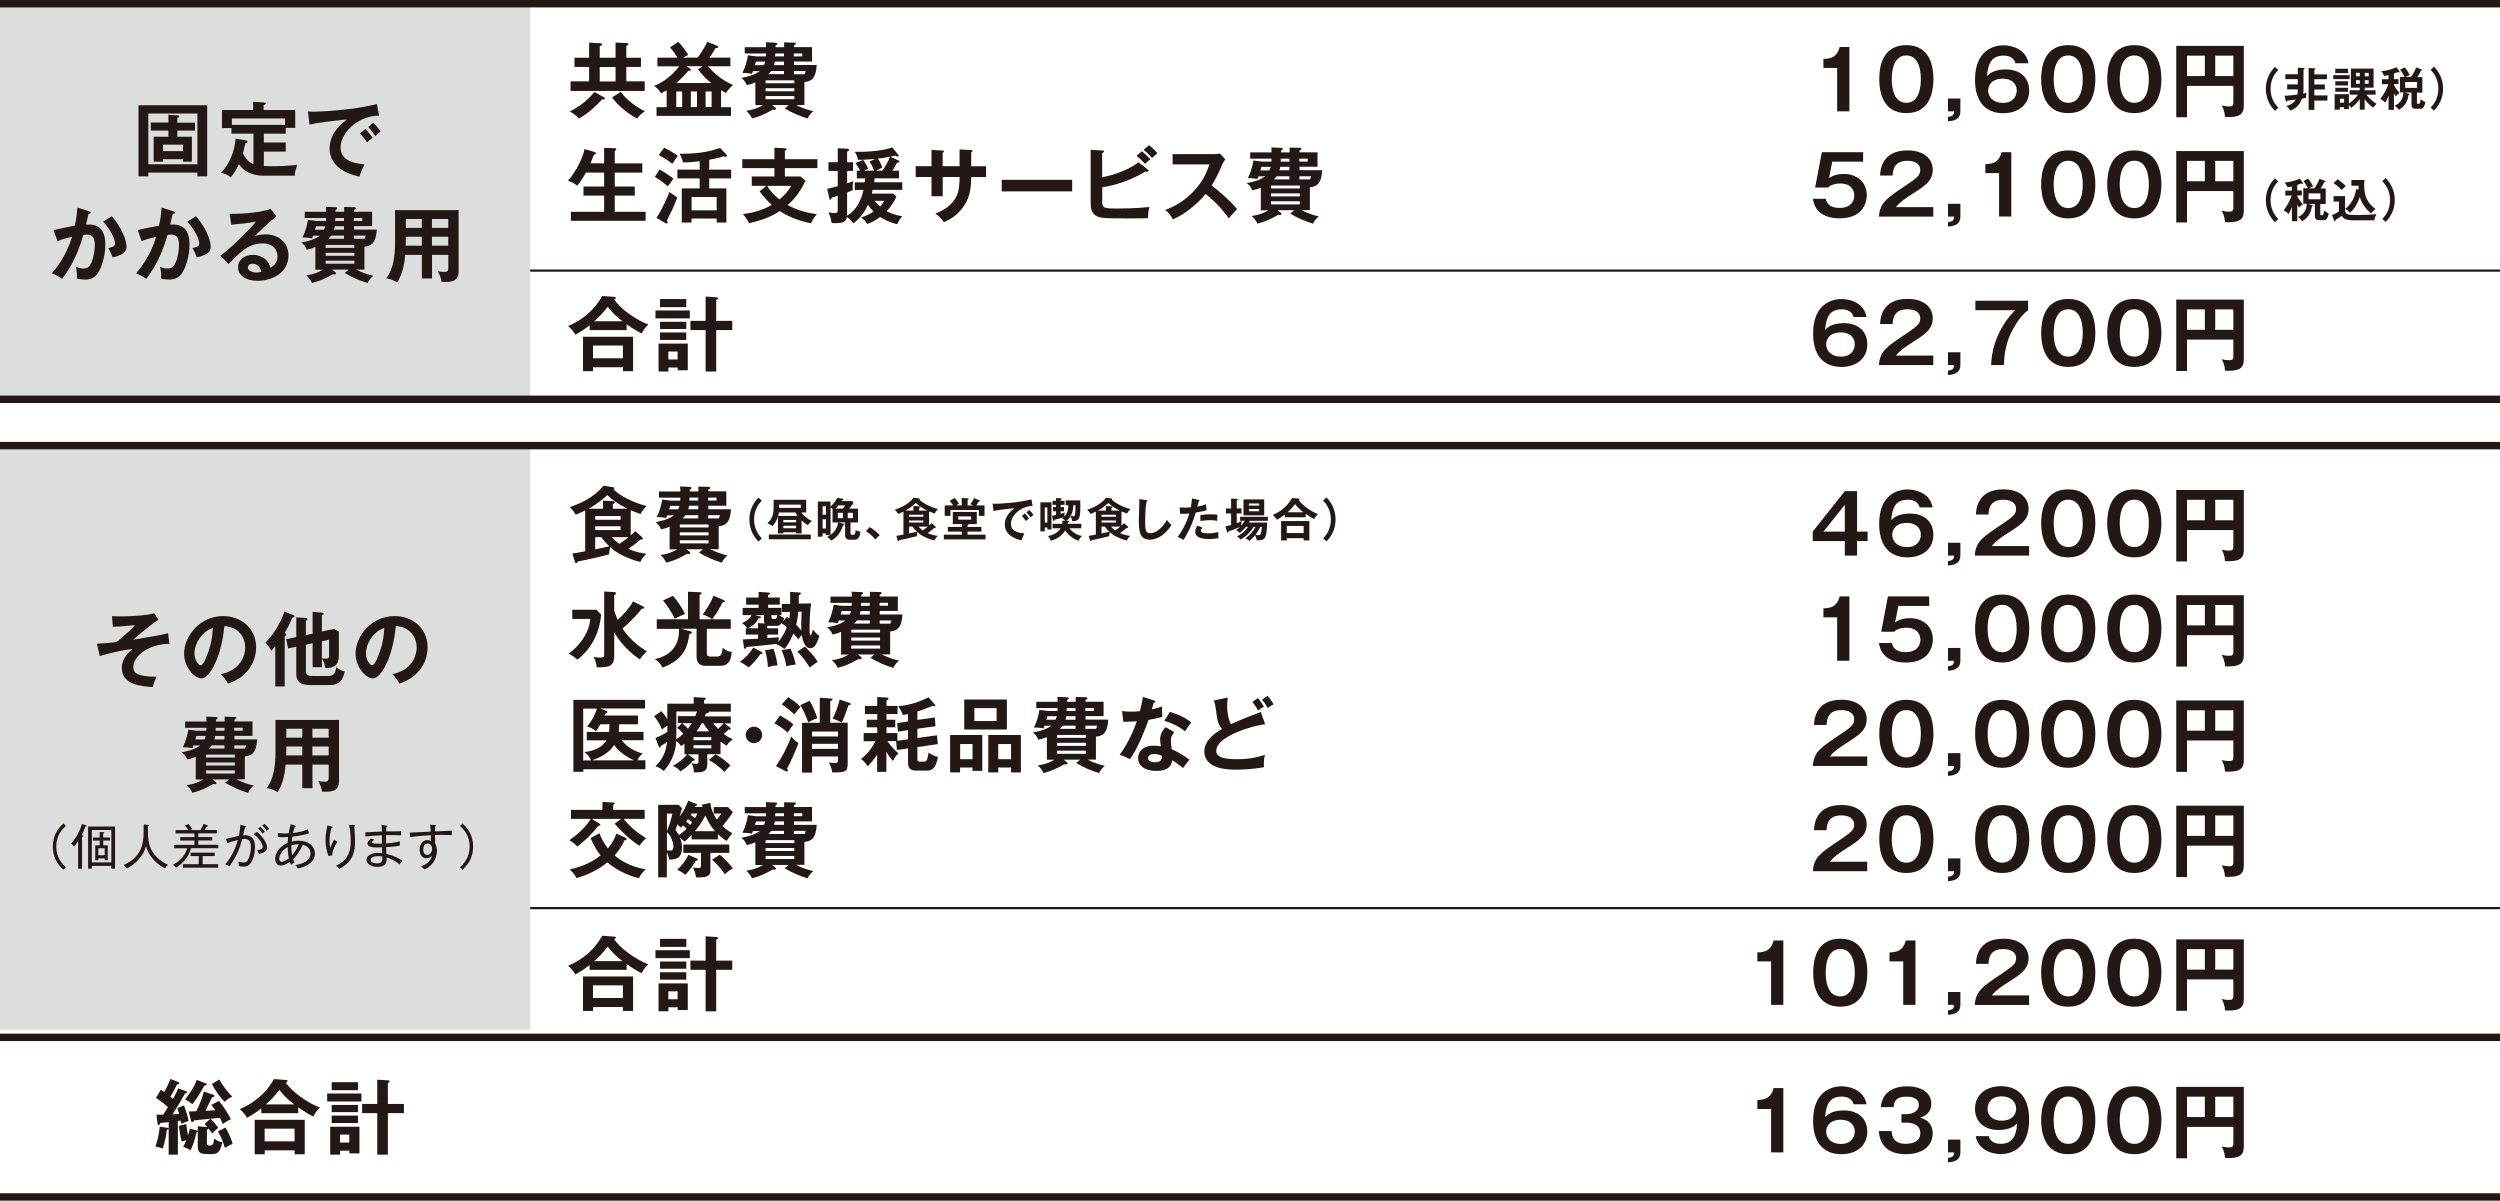 <?xml version="1.0" encoding="UTF-8"?><svg id="_レイヤー_2" xmlns="http://www.w3.org/2000/svg" viewBox="0 0 336.77 161.74"><defs><style>.cls-1{stroke-width:.3px;}.cls-1,.cls-2{fill:none;stroke:#231815;stroke-miterlimit:10;}.cls-3{fill:#231815;}.cls-4{fill:#dcdddd;}</style></defs><g id="_レイヤー_1-2"><rect class="cls-4" y=".5" width="71.42" height="53.4"/><rect class="cls-4" y="59.64" width="71.42" height="79.06"/><line class="cls-2" y1=".5" x2="336.77" y2=".5"/><line class="cls-2" y1="53.79" x2="336.77" y2="53.79"/><path class="cls-3" d="M19.98,23.25v.5h-1.32v-9.57h9.25v9.57h-1.32v-.5h-6.61ZM26.59,22.13v-6.84h-6.61v6.84h6.61ZM26.27,16.51v1.08h-2.38v.83h1.96v3.36h-1.21v-.33h-2.7v.33h-1.24v-3.36h1.98v-.83h-2.37v-1.08h2.37v-1.04l1.21.07c.07,0,.26.01.26.14s-.11.17-.26.2v.64h2.38ZM21.95,19.49v.87h2.7v-.87h-2.7Z"/><path class="cls-3" d="M35.58,23.67c-.62,0-2.41-.07-3.39-1.55-.37.83-.85,1.45-1.1,1.78-.47-.37-.58-.42-1.3-.62.51-.57,1.73-2.01,1.94-4.61l1.41.24c.14.02.22.08.22.18,0,.11-.08.13-.3.21-.07.21-.29,1.18-.33,1.36.26.55.67,1.17,1.41,1.44v-4.09h-2.96v-.76h-1.28v-2.43h4.2v-1.11l1.41.09c.13.01.3.02.3.14,0,.08-.06.1-.3.21v.67h4.26v2.4h-1.28v.79h-2.95v1.19h2.95v1.22h-2.95v1.94c.58.03,1.33.03,1.46.03.92,0,1.24-.02,3.06-.17-.25.62-.34.97-.36,1.44h-4.13ZM38.4,16.82v-.86h-7.16v.86h7.16Z"/><path class="cls-3" d="M51.07,15.58c-2.75-.01-5.19,2.24-5.19,4.26,0,1.29.9,2.12,3.23,2.3-.43.8-.59,1.32-.69,1.66-1.67-.37-4.02-1.33-4.02-3.83,0-1.47.84-2.74,2.31-3.87-.7.04-3.95.42-5.02.69l-.21-1.77c.21.02.42.03.71.03.75,0,5.34-.19,8.58-1.04l.29,1.57ZM49.23,17.36c.15.18.7.81.96,1.19-.27.2-.67.57-.74.64-.37-.55-.56-.8-.94-1.22l.72-.6ZM50.28,16.54c.31.26.78.85,1,1.17-.24.17-.51.42-.71.63-.34-.52-.55-.78-.97-1.24l.68-.55Z"/><path class="cls-3" d="M12,28.46c.11.03.22.07.22.17,0,.08-.07.17-.3.19-.19.87-.27,1.21-.33,1.43.79-.03,2.6-.11,2.6,2.68,0,1.65-.55,3.26-1.08,3.96-.35.46-.83.77-1.64.77-.13,0-.65-.02-1.12-.13.01-.1.02-.2.02-.34,0-.38-.07-.84-.14-1.26.2.1.5.24,1.02.24.38,0,.59-.1.79-.33.33-.37.73-1.56.73-2.91,0-1.22-.63-1.33-1.07-1.33-.13,0-.34.02-.47.03-.53,1.82-1.28,3.86-2.86,5.93-.42-.3-.98-.58-1.39-.74.46-.53,1.9-2.19,2.73-4.93-.66.16-1.5.38-1.97.6l-.52-1.51c.45-.09,2.45-.52,2.86-.58.24-1.08.31-1.88.35-2.44l1.56.5ZM15.05,29.13c1.22,1.34,1.99,3.16,1.99,4.03,0,.54-.17.86-.78,1.16-.1.04-.52.25-1.1.34-.2-.56-.34-.86-.56-1.25.41-.08.91-.19.91-.61,0-.12-.14-1.31-1.61-2.94l1.14-.73Z"/><path class="cls-3" d="M23.34,28.46c.11.03.22.07.22.17,0,.08-.07.17-.3.19-.19.87-.27,1.21-.33,1.43.79-.03,2.6-.11,2.6,2.68,0,1.65-.55,3.26-1.08,3.96-.35.46-.83.77-1.64.77-.13,0-.65-.02-1.12-.13.01-.1.02-.2.02-.34,0-.38-.07-.84-.14-1.26.2.1.5.24,1.02.24.38,0,.59-.1.79-.33.33-.37.73-1.56.73-2.91,0-1.22-.63-1.33-1.07-1.33-.13,0-.34.02-.47.03-.53,1.82-1.28,3.86-2.86,5.93-.42-.3-.98-.58-1.39-.74.46-.53,1.9-2.19,2.73-4.93-.66.16-1.5.38-1.97.6l-.52-1.51c.45-.09,2.45-.52,2.86-.58.24-1.08.31-1.88.35-2.44l1.56.5ZM26.39,29.13c1.22,1.34,1.99,3.16,1.99,4.03,0,.54-.17.86-.78,1.16-.1.04-.52.25-1.1.34-.2-.56-.34-.86-.56-1.25.41-.08.91-.19.91-.61,0-.12-.14-1.31-1.61-2.94l1.14-.73Z"/><path class="cls-3" d="M37.23,29.14c-.67.51-2.5,2.22-2.92,2.67.29-.09.75-.24,1.44-.24,1.63,0,3.11.96,3.11,2.85,0,2.4-2.33,3.41-4.13,3.41-1.69,0-2.67-.8-2.67-1.85,0-.95.86-1.65,2-1.65.84,0,2.09.44,2.34,1.74.98-.45.98-1.31.98-1.53,0-.64-.37-1.75-1.98-1.75-1.93,0-3.04,1.16-4.59,2.76l-1.12-1.1c1.18-.81,4.17-3.77,4.8-4.6-.96.21-2.63.36-3.33.42l-.24-1.47c.83.03,3.86-.03,5.54-.67l.76,1.01ZM34,35.53c-.41,0-.61.24-.61.5,0,.44.61.68,1.14.68.29,0,.53-.05.66-.09-.1-.68-.56-1.09-1.2-1.09Z"/><path class="cls-3" d="M49.07,36.31h-1.11c1.08.56,1.97.76,2.34.84-.23.15-.64.61-.78.98-.97-.28-2.19-.8-3.08-1.36l.53-.45h-2.23l.42.33c.07.06.1.12.1.19,0,.12-.12.13-.17.13s-.21-.03-.25-.03c-1.07.58-1.61.87-2.81,1.19-.2-.41-.4-.69-.78-1.04.44-.06,1.19-.15,2.26-.76h-1.03v-3.05c-.47.2-.83.29-1.16.36-.21-.58-.57-.85-.74-.97.46-.09,1.77-.33,2.49-.92h-.91c-.03.1-.08.2-.14.36-.51-.1-.8-.12-1.28-.12.44-.86.65-1.78.74-2.37l1.14.15h1.29c0-.07.01-.34.01-.4h-2.87v-.84h2.88c-.01-.21-.01-.34-.03-.67l1.33.06s.2.01.2.13c0,.14-.14.19-.23.22v.26h1.16v-.65l1.36.03c.12,0,.22.04.22.14,0,.12-.08.15-.25.22v.25h2.43v1.94h-2.43v.47h3.06c-.1,1.86-.79,2.22-1.66,2.29v3.08ZM43.64,30.95c.07-.15.12-.29.17-.47h-1.25c-.03.13-.09.34-.14.47h1.23ZM43.86,33.39h3.87v-.4h-3.87v.4ZM47.74,34.05h-3.87v.41h3.87v-.41ZM47.74,35.11h-3.87v.42h3.87v-.42ZM46.34,32.17v-.43h-1.72c-.1.14-.21.26-.39.43h2.1ZM46.34,30.47h-1.24c-.02.18-.06.3-.1.47h1.34v-.47ZM45.17,29.37c0,.07-.01.33-.02.4h1.19v-.4h-1.17ZM47.67,29.77h1.13v-.4h-1.13v.4ZM49.07,32.22c.12-.17.17-.35.19-.48h-1.58v.43h1.4v.05Z"/><path class="cls-3" d="M58.19,37.51h-1.36v-3.18h-2.24c-.11,1.03-.26,2.39-1.09,3.72-.53-.4-1.3-.53-1.47-.55.96-1.21,1.19-3.14,1.19-4.83v-4.36h8.56v8.25c0,1.38-.99,1.47-2.29,1.41-.07-.51-.29-1.04-.51-1.43.18.03.51.09.87.09.47,0,.54-.17.54-.59v-1.71h-2.19v3.18ZM56.82,31.89h-2.15v.57c0,.2-.01.44-.02.63h2.17v-1.2ZM56.82,29.5h-2.15v1.2h2.15v-1.2ZM58.19,30.7h2.19v-1.2h-2.19v1.2ZM58.19,33.09h2.19v-1.2h-2.19v1.2Z"/><path class="cls-3" d="M81.34,13.09c.06.03.15.1.15.19s-.08.12-.14.12c-.06,0-.12-.02-.21-.03-.6.63-1.84,1.9-3.17,2.6-.24-.33-.86-.77-1.21-.96.25-.12,1.96-.94,3.31-2.61l1.27.69ZM82.92,7.78v-2.05l1.55.08c.08,0,.19.04.19.13,0,.13-.18.19-.29.22v1.62h1.97v1.24h-1.97v1.94h2.48v1.29h-9.99v-1.29h2.5v-1.94h-1.97v-1.24h1.97v-2.04l1.52.09c.1.01.23.04.23.17,0,.11-.08.13-.32.2v1.58h2.13ZM80.79,9.03v1.94h2.13v-1.94h-2.13ZM83.61,12.37c.59.75,1.32,1.59,3.26,2.63-.55.33-.91.76-1.03.98-1.09-.57-2.43-1.57-3.39-2.85l1.17-.76Z"/><path class="cls-3" d="M94,7.75c.84-1.16,1.16-1.88,1.27-2.11l1.34.52c.08.03.15.1.15.18,0,.12-.12.12-.35.12-.35.59-.57.93-.84,1.3h2.82v1.17h-3.04c1.42,1.6,2.64,2.17,3.39,2.52-.37.32-.73.74-.96,1.08-.19-.11-.33-.19-.65-.38v2.29h1.34v1.17h-10.03v-1.17h1.36v-2.28c-.42.24-.55.31-.75.41-.36-.58-.67-.81-.95-1,.85-.31,2.16-1.06,3.39-2.63h-2.93v-1.17h2.7c-.32-.53-.62-.97-1.01-1.38l1.1-.75c.57.5,1.13,1.38,1.36,1.75-.2.09-.46.24-.69.37h1.97ZM92.51,8.92l.46.34s.09.1.09.18c0,.09-.08.1-.15.1-.07,0-.13-.01-.18-.02-.31.39-.75.89-1.63,1.67h4.71c-.36-.29-1.14-.95-1.78-1.84l.59-.43h-2.11ZM91.89,12.32h-.79v2.1h.79v-2.1ZM93.06,14.42h.83v-2.1h-.83v2.1ZM95.05,14.42h.81v-2.1h-.81v2.1Z"/><path class="cls-3" d="M108.34,14.14h-1.11c1.08.56,1.97.76,2.34.84-.23.15-.64.61-.78.98-.97-.28-2.19-.8-3.08-1.36l.53-.45h-2.23l.42.33c.07.06.1.12.1.19,0,.12-.12.13-.17.13s-.21-.03-.25-.03c-1.07.58-1.61.87-2.81,1.19-.2-.41-.4-.69-.78-1.04.44-.06,1.19-.15,2.26-.76h-1.03v-3.05c-.47.2-.83.29-1.16.36-.21-.58-.57-.85-.74-.97.46-.09,1.77-.33,2.49-.92h-.91c-.03.1-.08.2-.14.36-.51-.1-.8-.12-1.28-.12.44-.86.65-1.78.74-2.37l1.14.15h1.29c0-.07.01-.34.01-.4h-2.87v-.84h2.88c-.01-.21-.01-.34-.03-.67l1.33.06s.2.01.2.13c0,.14-.14.19-.23.22v.26h1.16v-.65l1.36.03c.12,0,.22.04.22.14,0,.12-.08.15-.25.22v.25h2.43v1.94h-2.43v.47h3.06c-.1,1.86-.79,2.22-1.66,2.29v3.08ZM102.91,8.77c.07-.15.12-.29.17-.47h-1.25c-.03.13-.09.34-.14.47h1.23ZM103.13,11.22h3.87v-.4h-3.87v.4ZM107,11.88h-3.87v.41h3.87v-.41ZM107,12.94h-3.87v.42h3.87v-.42ZM105.61,9.99v-.43h-1.72c-.1.14-.21.26-.39.43h2.1ZM105.61,8.3h-1.24c-.02.18-.06.3-.1.47h1.34v-.47ZM104.44,7.2c0,.07-.01.33-.02.4h1.19v-.4h-1.17ZM106.94,7.6h1.13v-.4h-1.13v.4ZM108.34,10.05c.12-.17.17-.35.19-.48h-1.58v.43h1.4v.05Z"/><path class="cls-3" d="M81.38,22.02v-2.1l1.38.04c.2.01.26.05.26.15,0,.06-.02.1-.06.12-.06.03-.09.07-.15.11v1.67h3.71v1.24h-3.71v1.88h2.7v1.22h-2.7v2.18h4.16v1.21h-10.07v-1.21h4.48v-2.18h-2.78v-1.22h2.78v-1.88h-2.45c-.52.96-.99,1.54-1.18,1.77-.36-.31-.76-.51-1.22-.67,1.84-2.27,2.19-4.15,2.21-4.27l1.3.38c.18.05.23.12.23.21,0,.15-.15.15-.25.15-.22.57-.34.86-.48,1.18h1.85Z"/><path class="cls-3" d="M88.84,22.85c.66.28,1.82,1.18,1.88,1.22-.41.54-.45.6-.76,1.03-.45-.42-1.45-1.11-1.75-1.27l.63-.99ZM88.42,29.35c.78-1.11,1.62-3.1,1.75-3.49.41.29.47.33,1.07.74-.26.67-.59,1.44-.68,1.63-.1.23-.62,1.24-.72,1.45.06.11.1.23.1.29,0,.07-.07.14-.15.14-.08,0-.12-.03-.22-.09l-1.14-.67ZM89.46,19.9c.45.2,1.45.78,1.85,1.09-.12.17-.64.92-.74,1.08-.51-.4-1.2-.85-1.83-1.19l.72-.98ZM95.54,22.85h2.95v1.18h-2.95v1.35h2.31v4.6h-1.31v-.54h-3.38v.54h-1.32v-4.6h2.41v-1.35h-3v-1.18h3v-1.13c-.07.01-1.11.15-2.23.17-.13-.5-.38-1.03-.46-1.18,2.92.02,4.19-.38,5.45-.78l.83.87c.06.05.09.11.09.18,0,.13-.11.15-.17.15-.09,0-.19-.04-.29-.08-.45.17-.89.29-1.93.47v1.33ZM96.54,28.33v-1.79h-3.38v1.79h3.38Z"/><path class="cls-3" d="M110.11,21.45v1.2h-4.38v1.12h2.11l.66.56c-.66,1.47-1.39,2.4-2.4,3.29.94.53,2.33,1.03,3.94,1.23-.48.55-.66.95-.78,1.23-.64-.13-2.57-.53-4.21-1.65-1.45.96-2.84,1.32-4.15,1.64-.17-.4-.53-.9-.82-1.23,1.36-.18,2.71-.53,3.88-1.24-.73-.65-1.21-1.25-1.64-1.83l.92-.74h-1.97v-1.26h3.05v-1.12h-4.33v-1.2h4.33v-1.55l1.44.07c.1,0,.21.05.21.14,0,.08-.08.13-.24.21v1.13h4.38ZM103.36,25.04c.31.62.97,1.29,1.63,1.83.44-.36,1.14-1,1.57-1.83h-3.2Z"/><path class="cls-3" d="M115.42,24.02v-1.03h.44c-.09-.19-.31-.58-.62-1.03l1.05-.42c.18.25.48.75.67,1.19-.43.2-.48.21-.57.26h1.36c-.31-.77-.45-.99-.62-1.24l.77-.34c-1.42.12-1.91.13-2.33.11-.03-.17-.13-.62-.42-1.07,2.19.04,3.94-.21,5.06-.59l.79.99c.04.05.07.1.07.14,0,.06-.04.1-.12.1-.1,0-.22-.07-.32-.12-.11.02-.57.11-.7.13l1.14.54s.1.07.1.13c0,.12-.11.13-.34.15-.21.45-.33.65-.63,1.07h.9v1.03h-3.29c0,.08-.03.45-.04.53h3.77v1.03h-3.99c-.03.2-.06.3-.09.5h2.86l.44.39c-.47,1.09-1.18,1.84-1.32,1.98.18.09,1.14.59,2.1.66-.18.21-.46.58-.67,1.09-1.14-.23-2.18-.88-2.31-.97-.79.56-1.17.76-1.71.94-.31-.45-.59-.68-.85-.87.65-.22,1.14-.44,1.68-.8-.11-.11-.43-.44-.75-.92-.43.99-1.11,1.85-1.97,2.51-.25-.34-.47-.58-.88-.86-.11.68-.58.83-1.6.83-.18,0-.25,0-.46-.03-.09-.58-.2-.92-.42-1.42.18.02.54.09.82.09.42,0,.43-.18.43-.62v-1.71c-.51.18-.63.2-.8.23-.05.18-.1.3-.21.3-.09,0-.11-.09-.12-.13l-.29-1.34c.63-.13,1.21-.29,1.42-.35v-2.05h-1.25v-1.18h1.25v-1.87l1.33.05c.12,0,.19.08.19.17s-.05.12-.26.23v1.42h.8v1.18h-.8v1.67c.41-.13.58-.21.79-.3-.04.64-.04.7-.04.83,0,.17.01.28.02.37-.19.09-.37.18-.77.33v2.76s-.01.26-.02.38c1.24-.71,1.91-2.07,2.23-3.48h-1.18v-1.03h1.34c.03-.25.04-.36.06-.53h-1.14ZM117.82,27.05c.21.27.42.52.75.77.32-.36.46-.62.54-.77h-1.29ZM118.84,22.99c.43-.55.83-1.25,1.03-1.88-.85.17-.94.18-1.61.26.07.09.41.59.59,1.22-.18.07-.44.18-.84.4h.81Z"/><path class="cls-3" d="M129.27,20.13l1.56.09c.1.01.18.03.18.11,0,.12-.12.18-.18.2v1.87h2v1.45h-2c0,2.31-.56,3.21-.84,3.67-.66,1.09-1.66,1.94-2.85,2.41-.27-.45-.64-.8-1.14-1.17,1.84-.64,2.59-1.79,2.82-2.27.39-.79.43-1.68.45-2.65h-2.28v2.6h-1.51v-2.6h-2.13v-1.45h2.13v-2.2l1.45.09c.1.01.23.01.23.13,0,.08-.08.12-.18.18v1.8h2.28v-2.27Z"/><path class="cls-3" d="M144.43,24.22v1.56h-9.49v-1.56h9.49Z"/><path class="cls-3" d="M148.47,27.02c0,1.02.17,1.07,2.05,1.07.35,0,2.53,0,4.32-.21-.14.55-.17.76-.21,1.5-.3.02-.57.04-2.27.04-4.02,0-4.44,0-5.04-.63-.25-.26-.4-.62-.4-1.45v-7.16l1.6.09c.1,0,.21.03.21.13,0,.11-.11.15-.26.22v3.25c1.83-.3,3.97-1.24,4.9-2.02l1.27,1.02c.06.04.09.09.09.13,0,.09-.09.13-.25.13-.04,0-.11-.01-.19-.02-2.35,1.45-4.82,1.98-5.81,2.12v1.79ZM153.83,20.37c.31.24.87.78,1.13,1.09-.21.15-.63.54-.7.62-.17-.18-.66-.7-1.16-1.09l.73-.62ZM154.79,19.56c.29.21.89.77,1.13,1.07-.24.21-.59.52-.73.65-.54-.59-.76-.8-1.14-1.1l.74-.62Z"/><path class="cls-3" d="M157.96,22.16v-1.4h5.59c.18,0,.58-.02.76-.09l.75.8c-.22.29-.34.54-.42.7-.46,1.08-.71,1.66-1.42,2.81.84.63,2.56,2.12,3.43,3.18-.39.42-1,1.1-1.13,1.25-.59-.83-1.51-2.02-3.12-3.28-.76.96-2.54,2.64-4.4,3.43-.34-.59-.53-.85-1.04-1.29.66-.23,2.27-.83,3.89-2.57,1.19-1.27,1.61-2.3,2.08-3.55h-4.96Z"/><path class="cls-3" d="M176.43,28.31h-1.11c1.08.56,1.97.76,2.34.84-.23.15-.64.61-.78.98-.97-.28-2.19-.8-3.08-1.36l.53-.45h-2.23l.42.33c.07.06.1.12.1.19,0,.12-.12.13-.17.13s-.21-.03-.25-.03c-1.07.58-1.61.87-2.81,1.19-.2-.41-.4-.69-.78-1.04.44-.06,1.19-.15,2.26-.76h-1.03v-3.05c-.47.2-.83.29-1.16.36-.21-.58-.57-.85-.74-.97.46-.09,1.77-.33,2.49-.92h-.91c-.03.1-.08.2-.14.36-.51-.1-.8-.12-1.28-.12.44-.86.65-1.78.74-2.37l1.14.15h1.29c0-.07.01-.34.01-.4h-2.87v-.84h2.88c-.01-.21-.01-.34-.03-.67l1.33.06s.2.01.2.13c0,.14-.14.19-.23.22v.26h1.16v-.65l1.36.03c.12,0,.22.04.22.14,0,.12-.08.15-.25.22v.25h2.43v1.94h-2.43v.47h3.06c-.1,1.86-.79,2.22-1.66,2.29v3.08ZM171,22.95c.07-.15.12-.29.17-.47h-1.25c-.03.13-.09.34-.14.47h1.23ZM171.22,25.39h3.87v-.4h-3.87v.4ZM175.09,26.05h-3.87v.41h3.87v-.41ZM175.09,27.11h-3.87v.42h3.87v-.42ZM173.7,24.17v-.43h-1.72c-.1.14-.21.26-.39.43h2.1ZM173.7,22.47h-1.24c-.02.18-.06.3-.1.47h1.34v-.47ZM172.53,21.37c0,.07-.01.33-.02.4h1.19v-.4h-1.17ZM175.03,21.77h1.13v-.4h-1.13v.4ZM176.43,24.22c.12-.17.17-.35.19-.48h-1.58v.43h1.4v.05Z"/><path class="cls-3" d="M84.41,44.47h-4.98v-.66c-.76.61-1.36.97-1.93,1.27-.3-.51-.45-.67-.97-1.17,2.98-1.23,4.22-3.39,4.6-4.04l1.62.12c.07,0,.22.01.22.13,0,.08-.11.14-.23.21.7,1.16,2.87,2.74,4.6,3.39-.35.32-.72.76-.89,1.2-.52-.25-1.06-.55-2.04-1.24v.79ZM79.89,49.47v.53h-1.35v-4.64h6.74v4.64h-1.36v-.53h-4.03ZM83.91,48.26v-1.71h-4.03v1.71h4.03ZM83.86,43.28c-.92-.7-1.35-1.14-1.99-1.95-.74.9-1,1.22-1.82,1.95h3.81Z"/><path class="cls-3" d="M92.92,41.82v1.07h-4.62v-1.07h4.62ZM92.65,46.28v3.6h-1.36v-.37h-1.25v.54h-1.33v-3.76h3.95ZM92.45,40.29v1.08h-3.54v-1.08h3.54ZM92.45,43.35v.97h-3.54v-.97h3.54ZM92.45,44.79v1h-3.54v-1h3.54ZM90.03,47.35v1.07h1.25v-1.07h-1.25ZM98.64,43.22v1.24h-2.16v5.59h-1.43v-5.59h-2.04v-1.24h2.04v-3.27l1.43.09c.11.01.24.01.24.15,0,.08-.04.11-.24.21v2.82h2.16Z"/><line class="cls-1" x1="71.42" y1="36.45" x2="336.77" y2="36.45"/><line class="cls-2" y1="60.03" x2="336.77" y2="60.03"/><line class="cls-2" y1="139.74" x2="336.77" y2="139.74"/><line class="cls-2" y1="161.24" x2="336.77" y2="161.24"/><path class="cls-3" d="M22.83,86.73c-2.74,0-4.87,1.61-4.87,3.1,0,.75.34,1.33,3.12,1.33-.28.64-.39.95-.51,1.39-1.64-.11-4.16-.32-4.16-2.58,0-1.3.96-2.13,1.45-2.56-1.56.2-3.29.62-4.42.97l-.39-1.67c.46-.02,1.23-.05,2.65-.22.37-.3,1.13-.92,1.9-1.65.12-.12.33-.32.58-.62-2,.18-2.4.2-2.98.21l-.11-1.43c.26.01.63.03,1.22.03.75,0,2.19-.04,3.51-.22.38-.05.58-.1.95-.2l.57.87c-.56.38-1.64,1.12-3.4,2.7,3.17-.54,3.52-.6,4.71-.87l.17,1.43Z"/><path class="cls-3" d="M29.76,90.8c2.6-.5,3.27-2.43,3.27-3.59,0-1.28-.83-2.77-2.81-2.87-.37,4.1-1.96,7.05-3.09,7.05-.85,0-2.33-1.39-2.33-3.36,0-2.34,2.12-5.04,5.26-5.04,2.34,0,4.44,1.58,4.44,4.21,0,1.64-.74,2.71-1.3,3.33-.75.85-1.66,1.24-2.48,1.56-.33-.55-.54-.84-.97-1.31ZM26.19,87.94c0,.94.5,1.67.84,1.67.32,0,.63-.75.8-1.19.78-1.88.8-3.31.83-3.82-1.5.46-2.46,2.17-2.46,3.33Z"/><path class="cls-3" d="M38.36,92.47h-1.28v-5.42c-.17.2-.31.36-.51.61-.49-.79-.64-.91-.82-1.08,1.34-1.31,2.38-3.43,2.55-4.2l1.25.5c.06.02.13.07.13.15,0,.12-.2.15-.3.18-.4.96-.78,1.65-1.03,2.07.13.06.23.1.23.2,0,.12-.14.18-.23.21v6.8ZM42.11,85.35v-2.93l1.25.1c.06,0,.25.03.25.15,0,.08-.02.09-.25.2v2.2l1.64-.35.65.37v2.85c0,1.08-.04,2.06-1.82,2.06-.03-.32-.18-.87-.46-1.31.13.02.45.04.57.04.18,0,.39-.01.39-.43v-2.13l-.97.21v3.5h-1.25v-3.23l-.9.19v3.58c0,.53.27.64.98.64h2.09c.76,0,.88-.48,1.03-1.17.42.33.69.46,1.12.56-.36,1.74-1.23,1.83-2.19,1.83h-2.48c-1.3,0-1.85-.46-1.85-1.51v-3.65l-1.1.23-.25-1.23,1.35-.3v-2.66l1.28.08c.1.01.22.06.22.17,0,.08-.02.09-.21.2v1.95l.9-.19Z"/><path class="cls-3" d="M52.86,90.8c2.6-.5,3.27-2.43,3.27-3.59,0-1.28-.83-2.77-2.81-2.87-.37,4.1-1.96,7.05-3.09,7.05-.85,0-2.33-1.39-2.33-3.36,0-2.34,2.12-5.04,5.26-5.04,2.34,0,4.44,1.58,4.44,4.21,0,1.64-.74,2.71-1.3,3.33-.75.85-1.66,1.24-2.48,1.56-.33-.55-.54-.84-.97-1.31ZM49.29,87.94c0,.94.5,1.67.84,1.67.32,0,.63-.75.8-1.19.78-1.88.8-3.31.83-3.82-1.5.46-2.46,2.17-2.46,3.33Z"/><path class="cls-3" d="M32.96,104.98h-1.11c1.08.56,1.97.76,2.34.84-.23.15-.64.61-.78.98-.97-.28-2.19-.8-3.08-1.36l.53-.45h-2.23l.42.33c.07.06.1.12.1.19,0,.12-.12.13-.17.13s-.21-.03-.25-.03c-1.07.58-1.61.87-2.81,1.19-.2-.41-.4-.69-.78-1.04.44-.06,1.19-.15,2.26-.76h-1.03v-3.05c-.47.2-.83.29-1.16.36-.21-.58-.57-.85-.74-.97.46-.09,1.77-.33,2.49-.92h-.91c-.03.1-.08.2-.14.36-.51-.1-.8-.12-1.28-.12.44-.86.65-1.78.74-2.37l1.14.15h1.29c0-.07.01-.34.01-.4h-2.87v-.84h2.88c-.01-.21-.01-.34-.03-.67l1.33.06s.2.01.2.13c0,.14-.14.19-.23.22v.26h1.16v-.65l1.36.03c.12,0,.22.04.22.14,0,.12-.08.15-.25.22v.25h2.43v1.94h-2.43v.47h3.06c-.1,1.86-.79,2.22-1.66,2.29v3.08ZM27.54,99.61c.07-.15.12-.29.17-.47h-1.25c-.03.13-.09.34-.14.47h1.23ZM27.76,102.05h3.87v-.4h-3.87v.4ZM31.63,102.71h-3.87v.41h3.87v-.41ZM31.63,103.78h-3.87v.42h3.87v-.42ZM30.23,100.83v-.43h-1.72c-.1.14-.21.26-.39.43h2.1ZM30.23,99.14h-1.24c-.02.18-.06.3-.1.47h1.34v-.47ZM29.07,98.04c0,.07-.01.33-.02.4h1.19v-.4h-1.17ZM31.56,98.43h1.13v-.4h-1.13v.4ZM32.96,100.89c.12-.17.17-.35.19-.48h-1.58v.43h1.4v.05Z"/><path class="cls-3" d="M42.08,106.18h-1.36v-3.18h-2.24c-.11,1.03-.26,2.39-1.09,3.72-.53-.4-1.3-.53-1.47-.55.96-1.21,1.19-3.14,1.19-4.83v-4.36h8.56v8.25c0,1.38-.99,1.47-2.29,1.41-.07-.51-.29-1.04-.51-1.43.18.03.51.09.87.09.47,0,.54-.17.54-.59v-1.71h-2.19v3.18ZM40.72,100.56h-2.15v.57c0,.2-.01.44-.02.63h2.17v-1.2ZM40.72,98.17h-2.15v1.2h2.15v-1.2ZM42.08,99.37h2.19v-1.2h-2.19v1.2ZM42.08,101.76h2.19v-1.2h-2.19v1.2Z"/><path class="cls-3" d="M8.87,111.26c-.37.34-1.29,1.17-1.29,2.78s.92,2.44,1.29,2.78l-.32.33c-1.36-1.16-1.43-2.55-1.43-3.11s.07-1.94,1.43-3.11l.32.33Z"/><path class="cls-3" d="M11.49,111.36c-.12.4-.42.99-.49,1.14.18.05.23.06.23.12s-.06.09-.18.12v4.28h-.53v-3.72c-.3.44-.36.52-.57.75-.1-.2-.21-.31-.36-.42.73-.85,1.12-1.6,1.46-2.63l.53.18s.09.03.09.09c0,.08-.1.08-.18.08ZM15,117.02v-.38h-2.63v.38h-.5v-5.68h3.63v5.68h-.5ZM15,111.81h-2.63v4.36h2.63v-4.36ZM13.91,113.24v.63h.61v2.01h-.42v-.25h-.85v.25h-.42v-2.01h.6v-.63h-.92v-.42h.92v-.74l.47.02c.08,0,.16.01.16.08,0,.05-.01.06-.16.12v.51h.93v.42h-.93ZM14.1,114.27h-.85v.94h.85v-.94Z"/><path class="cls-3" d="M22.23,116.99c-.66-.34-1.12-.7-1.61-1.26-.6-.68-.81-1.27-.95-1.77-.19.65-.4,1.16-.99,1.81-.58.64-1.11.97-1.61,1.22-.16-.22-.23-.31-.44-.47,1.81-.73,2.37-2.07,2.53-2.72.19-.79.19-1.28.19-2.74l.57.05c.09,0,.16.04.16.08,0,.06-.04.07-.16.11,0,.98,0,1.62.15,2.3.22.98.96,2.17,2.56,2.9-.2.17-.28.28-.4.49Z"/><path class="cls-3" d="M25.74,114.27c-.43,1.48-1.41,2.22-2.03,2.61-.11-.16-.2-.25-.42-.38,1.23-.61,1.79-1.67,1.92-2.23h-1.74v-.46h2.71v-.58h-1.9v-.46h1.9v-.5h-2.52v-.45h1.71s-.22-.36-.46-.62l.47-.2c.23.25.38.46.52.7-.18.04-.25.07-.34.12h1.44c.2-.34.27-.47.42-.83l.48.17c.08.03.13.05.13.09,0,.07-.08.07-.17.07-.1.16-.25.4-.31.49h1.66v.45h-2.5v.5h1.88v.46h-1.88v.58h2.7v.46h-3.69ZM24.64,116.88v-.47h2.13v-1.09h-1.1v-.46h3.25v.46h-1.62v1.09h2.09v.47h-4.75Z"/><path class="cls-3" d="M33.67,116.4c-.27.31-.64.34-.9.34-.21,0-.39-.02-.59-.07,0-.22-.03-.46-.06-.62.39.14.64.14.7.14.32,0,.51-.17.68-.56.16-.38.3-.97.3-1.5,0-.64-.17-1.12-.87-1.12-.12,0-.19.01-.3.03-.35,1.32-.82,2.44-1.74,3.67-.17-.11-.36-.21-.54-.28.81-.95,1.36-2.08,1.69-3.28-.5.12-.96.25-1.41.45l-.19-.6c.28-.05,1.49-.36,1.74-.42.16-.77.19-1.26.21-1.48l.63.19c.07.02.12.04.12.09s-.05.1-.16.12c-.03.16-.19.87-.22,1.01,1.42-.08,1.59.88,1.59,1.61,0,.47-.12,1.65-.67,2.27ZM34.91,115.04c-.07-.16-.19-.36-.29-.5.46-.07.77-.18.77-.48,0-.44-.58-1.22-1.22-1.71l.45-.29c.93.79,1.35,1.59,1.35,2.11s-.45.71-1.06.87ZM35.37,112.29c-.14-.19-.38-.48-.6-.69l.31-.22c.05.04.36.33.6.66-.1.06-.18.14-.31.25ZM35.92,111.92c-.19-.33-.36-.51-.6-.73l.33-.21c.21.19.46.45.62.68-.15.09-.25.18-.34.26Z"/><path class="cls-3" d="M40.13,116.99c-.08-.16-.21-.33-.34-.46,1.46-.23,2.04-.86,2.04-1.56,0-.25-.09-.92-1.04-1.18-.21.5-.71,1.4-1.31,1.95.07.23.12.33.18.44-.12.08-.27.16-.47.3-.06-.12-.08-.18-.15-.38-.59.42-.95.5-1.22.5-.71,0-.75-.75-.75-.9,0-.66.42-1.61,1.68-2.16.02-.26.03-.53.06-.79-.27.02-.44.03-.75.03s-.47-.01-.62-.03v-.54c.21.03.47.06.92.06.05,0,.26,0,.52-.02.09-.55.21-.97.29-1.23l.58.19s.1.04.1.09c0,.07-.1.08-.14.09-.06.14-.15.35-.25.82.88-.08,1.51-.28,2.02-.49l.14.53c-1.07.34-2.02.43-2.24.46-.01.09-.07.52-.09.66.14-.04.5-.12.94-.12,1.33,0,2.19.73,2.19,1.73s-.92,1.74-2.29,2.01ZM38.75,114.11c-.89.5-1.14,1.2-1.14,1.57,0,.15.06.41.34.41.19,0,.58-.13.96-.46-.09-.41-.14-.86-.16-1.53ZM39.25,113.89c0,.33,0,.8.1,1.31.32-.34.69-.93.9-1.47-.2,0-.51,0-1.01.16Z"/><path class="cls-3" d="M44.74,115.24l-.5.06c-.39-1.06-.39-1.9-.39-2.17,0-.58.08-1.07.2-1.69.03-.14.03-.17.05-.25l.53.13c.09.02.16.04.16.11,0,.06-.05.08-.14.1-.06.21-.26.88-.26,1.72,0,.49.05.75.1.96.3-.75.46-.99.55-1.12.14.14.25.23.4.31-.29.43-.63,1.09-.7,1.83ZM47.73,111.33c0,.19.07,1.02.07,1.19.01.23.03.55.03.9,0,1.03-.14,2.62-2.13,3.62-.18-.21-.21-.25-.44-.43,1.91-.79,1.98-2.49,1.98-3.21s-.05-1.62-.23-2.29l.66.03c.08,0,.17.01.17.08,0,.08-.08.1-.12.1Z"/><path class="cls-3" d="M53.82,116.45c-.72-.63-1.4-.84-1.74-.94,0,.07,0,.17,0,.24,0,.38-.07,1.03-1.23,1.03-.9,0-1.48-.44-1.48-.94,0-.68.85-.95,1.53-.95.18,0,.42.03.58.04,0-.21-.01-.27-.02-.79-.32.01-.45.02-.62.02-.36,0-1.33,0-1.33-.51,0-.23.15-.42.46-.7l.44.16c-.2.16-.31.25-.31.36,0,.17.53.18.8.18.28,0,.48,0,.55,0,0-.33-.01-.81-.01-1.13-1.15.04-1.84.12-2.22.17v-.57c.35-.03,1.9-.09,2.22-.11,0-.47,0-.64-.03-.9l.68.12c.05,0,.1.04.1.08,0,.07-.09.09-.14.1-.01.14-.03.37-.03.59.32,0,1.72-.03,2.01-.02v.55c-.32-.02-.79-.05-2.02-.03,0,.22,0,.31,0,1.12,1.12-.09,1.58-.22,1.85-.29v.57c-.55.12-1.27.19-1.84.22,0,.17.02.76.03.91.92.2,1.68.58,2.15.94-.12.14-.22.25-.38.47ZM51.49,115.39c-.12-.03-.25-.06-.55-.06-.6,0-1.01.17-1.01.51,0,.45.73.47.84.47.73,0,.73-.44.73-.66,0-.1,0-.18-.01-.26Z"/><path class="cls-3" d="M59.75,112.46c-.38,0-.76,0-1.14.02,0,.45-.01.84,0,1.1.25.46.25.97.25,1.06,0,.38-.13,1.09-.58,1.65-.39.47-.81.69-1.08.83-.1-.1-.35-.3-.49-.4.74-.29,1.27-.66,1.5-1.46-.12.12-.34.36-.77.36-.57,0-.91-.49-.91-1.2s.44-1.25,1.03-1.25c.25,0,.38.08.48.13,0-.12-.01-.6-.01-.79-.74.03-2.06.14-2.78.26l-.05-.61c.45,0,2.42-.12,2.82-.14-.03-.52-.04-.63-.09-.94l.64.07c.09,0,.16.01.16.08,0,.05-.08.08-.12.1-.02.18-.02.23-.03.67,1.9-.08,2.11-.09,2.28-.1,0,.14,0,.39.01.59-.23-.01-.62-.02-1.14-.02ZM57.6,113.63c-.43,0-.58.44-.58.8,0,.15,0,.73.53.73.38,0,.66-.36.66-.83,0-.23-.12-.7-.61-.7Z"/><path class="cls-3" d="M62.3,117.15l-.33-.33c.37-.34,1.29-1.17,1.29-2.78s-.92-2.44-1.29-2.78l.33-.33c1.25,1.07,1.43,2.33,1.43,3.11s-.18,2.04-1.43,3.11Z"/><path class="cls-3" d="M22.48,151.91c.12.02.22.04.22.14,0,.09-.12.13-.23.18-.05.38-.19,1.47-.55,2.5-.19-.08-.44-.18-.99-.3.27-.65.54-1.89.58-2.66l.97.14ZM25,146.96c.09.03.21.08.21.17,0,.11-.15.15-.29.17-.64,1.2-1.33,2.25-1.69,2.82.17-.01.8-.06.89-.07-.11-.41-.14-.52-.22-.78l.88-.37c.32.84.5,1.42.62,2.11-.31.1-.69.24-1,.37-.03-.22-.04-.3-.07-.43-.07.02-.3.05-.37.07v4.52h-1.24v-4.38c-.44.05-.87.09-1.11.11-.07.14-.12.29-.25.29-.11,0-.13-.15-.15-.3l-.14-1.11c.34.01.5.01.91,0,.18-.25.22-.32.64-1.02-.12-.11-.76-.7-1.61-1.23l.66-1.11c.14.09.18.11.47.32.13-.26.56-1.06.81-1.77l1.01.4c.08.03.2.08.2.19s-.17.15-.32.15c-.33.69-.36.76-.88,1.67.2.15.24.2.34.28.5-.91.55-1.01.7-1.42l1,.37ZM27.88,154.01c0,.23.08.31.34.31.51,0,.55-.32.65-.97.37.34.58.44,1.09.5-.35,1.5-.66,1.62-1.63,1.62-1.08,0-1.69,0-1.69-1.01v-2s-.08.07-.18.08c-.22,1.14-.53,1.86-.8,2.43-.34-.24-.4-.26-.99-.5.09-.13.19-.3.43-.89-.42.14-.46.15-.62.21-.23-.91-.3-1.43-.38-2.13l1-.24c.07.71.13,1.04.23,1.53.17-.5.2-.69.24-.91l.85.21c.11.03.17.04.22.1v-.63l1.2.1s.07.01.1.02c-.17-.21-.27-.31-.38-.43l.77-.71c-.34.04-1.88.21-2.19.23-.04.09-.12.22-.25.22-.12,0-.15-.14-.17-.21l-.29-1.21c.17-.01.87-.04,1.01-.04.45-.88.79-1.74,1.02-2.66l1.24.43c.08.02.2.07.2.17,0,.12-.17.15-.33.19-.14.29-.76,1.56-.9,1.82.45-.02.54-.03,1.32-.09-.23-.36-.37-.53-.52-.71l1.01-.54c.83.96,1.39,2.01,1.62,2.46-.48.24-.66.34-1.09.65-.09-.22-.18-.43-.4-.83-.14.02-1.04.12-1.24.13.44.42.92,1.03,1.03,1.21-.26.23-.64.56-.82.78-.1-.15-.21-.32-.5-.67-.04.06-.08.08-.21.11v1.9ZM27.68,145.92c.06.02.18.07.18.17,0,.12-.17.14-.33.15-.74,1.34-1.2,1.98-1.61,2.5-.35-.28-.67-.48-.99-.63.48-.62,1.25-1.67,1.57-2.64l1.18.45ZM29.55,145.42c.34.59.94,1.55,1.75,2.31-.37.13-.78.43-1.03.7-.63-.6-1.3-1.57-1.73-2.41l1.01-.6ZM30.38,151.89c.41.74.75,1.43.96,2.2-.24.07-.89.44-1.04.55-.31-1-.55-1.57-.94-2.23l1.02-.52Z"/><path class="cls-3" d="M40.18,149.96h-4.98v-.66c-.76.61-1.36.97-1.93,1.27-.3-.51-.45-.67-.97-1.17,2.98-1.23,4.22-3.39,4.6-4.04l1.62.12c.07,0,.22.01.22.13,0,.08-.11.14-.23.21.7,1.16,2.87,2.74,4.6,3.39-.35.32-.72.76-.89,1.2-.52-.25-1.06-.55-2.04-1.24v.79ZM35.66,154.96v.53h-1.35v-4.64h6.74v4.64h-1.36v-.53h-4.03ZM39.68,153.75v-1.71h-4.03v1.71h4.03ZM39.63,148.77c-.92-.7-1.35-1.14-1.99-1.95-.74.9-1,1.22-1.82,1.95h3.81Z"/><path class="cls-3" d="M48.69,147.31v1.07h-4.62v-1.07h4.62ZM48.42,151.77v3.6h-1.36v-.37h-1.25v.54h-1.33v-3.76h3.95ZM48.22,145.78v1.08h-3.54v-1.08h3.54ZM48.22,148.84v.97h-3.54v-.97h3.54ZM48.22,150.28v1h-3.54v-1h3.54ZM45.8,152.84v1.07h1.25v-1.07h-1.25ZM54.41,148.71v1.24h-2.16v5.59h-1.43v-5.59h-2.04v-1.24h2.04v-3.27l1.43.09c.11.01.24.01.24.15,0,.08-.04.11-.24.21v2.82h2.16Z"/><path class="cls-3" d="M77.1,74.56c.5-.05,1.11-.18,1.73-.3v-5.49c-.42.2-.84.38-1.27.56-.29-.46-.41-.65-.81-1.01,1.04-.37,3.1-1.11,4.54-2.89l1.27.2c.15.02.21.09.21.13,0,.05-.08.12-.13.17.55.59,2.38,1.74,4.46,2.23-.54.57-.66.75-.81,1.09-.79-.29-1.11-.43-1.33-.52v3.4c.25-.22.41-.37.6-.59l.95.83s.09.11.09.18c0,.1-.08.14-.15.14h-.19c-.66.58-1.47,1.16-1.62,1.25.84.36,1.51.53,2.43.66-.31.29-.66.69-.8,1.1-.91-.18-1.83-.61-2.15-.75-.98-.45-1.41-.79-1.91-1.25-.11.41-.14.62-.17.98-1.99.52-3.62.86-4.21.96-.07.12-.13.23-.21.23-.11,0-.14-.1-.19-.23l-.32-1.07ZM84.52,68.53c-1.27-.61-2-1.19-2.72-1.84-1.05,1.02-2.29,1.72-2.51,1.84h1.94v-1.09l1.39.07c.11,0,.19.08.19.14,0,.1-.11.19-.26.29v.59h1.98ZM80.19,70.02h3.41v-.5h-3.41v.5ZM83.6,70.89h-3.41v.51h3.41v-.51ZM80.19,74c.76-.15,1.13-.24,1.9-.41-.47-.44-.78-.77-1.08-1.23h-.83v1.64ZM82.45,72.36c.31.36.56.61.98.9.48-.31,1.07-.76,1.24-.9h-2.22Z"/><path class="cls-3" d="M96.79,73.98h-1.11c1.08.56,1.97.76,2.34.84-.23.15-.64.61-.78.98-.97-.28-2.19-.8-3.08-1.36l.53-.45h-2.23l.42.33c.07.06.1.12.1.19,0,.12-.12.13-.17.13s-.21-.03-.25-.03c-1.07.58-1.61.87-2.81,1.19-.2-.41-.4-.69-.78-1.04.44-.06,1.19-.15,2.26-.76h-1.03v-3.05c-.47.2-.83.29-1.16.36-.21-.58-.57-.85-.74-.97.46-.09,1.77-.33,2.49-.92h-.91c-.03.1-.08.2-.14.36-.51-.1-.8-.12-1.28-.12.44-.86.65-1.78.74-2.37l1.14.15h1.29c0-.07.01-.34.01-.4h-2.87v-.84h2.88c-.01-.21-.01-.34-.03-.67l1.33.06s.2.01.2.13c0,.14-.14.19-.23.22v.26h1.16v-.65l1.36.03c.12,0,.22.04.22.14,0,.12-.08.15-.25.22v.25h2.43v1.94h-2.43v.47h3.06c-.1,1.86-.79,2.22-1.66,2.29v3.08ZM91.36,68.61c.07-.15.12-.29.17-.47h-1.25c-.03.13-.09.34-.14.47h1.23ZM91.58,71.05h3.87v-.4h-3.87v.4ZM95.45,71.71h-3.87v.41h3.87v-.41ZM95.45,72.78h-3.87v.42h3.87v-.42ZM94.06,69.83v-.43h-1.72c-.1.14-.21.26-.39.43h2.1ZM94.06,68.13h-1.24c-.02.18-.06.3-.1.47h1.34v-.47ZM92.89,67.03c0,.07-.01.33-.02.4h1.19v-.4h-1.17ZM95.39,67.43h1.13v-.4h-1.13v.4ZM96.79,69.88c.12-.17.16-.35.19-.48h-1.58v.43h1.4v.05Z"/><path class="cls-3" d="M102.63,67.43c-.3.32-1.05,1.11-1.05,2.55s.75,2.22,1.05,2.55l-.46.42c-1.02-1.03-1.22-2.19-1.22-2.96s.2-1.93,1.22-2.96l.46.42Z"/><path class="cls-3" d="M107.99,71.85h-.75v-.15h-1.72v.15h-.72v-2.28c-.13.42-.35.9-.76,1.32-.23-.23-.45-.32-.67-.4.64-.61.84-1.13.84-2.21v-.95h4.39v1.7h-.65c.27.43.92.94,1.44,1.17-.24.12-.46.38-.54.55-.26-.15-.54-.33-.87-.65v1.75ZM109.22,72.01v.63h-5.65v-.63h5.65ZM107.44,69.5c-.12-.16-.21-.29-.29-.47h-2.22c-.02.13-.04.21-.11.47h2.62ZM104.96,67.97v.44h2.91v-.44h-2.91ZM107.24,70.36v-.32h-1.72v.32h1.72ZM105.52,70.82v.34h1.72v-.34h-1.72Z"/><path class="cls-3" d="M113.69,70.59s.08.03.08.08c0,.09-.12.09-.19.09-.46,1.39-1.26,1.89-1.61,2.06-.22-.26-.3-.33-.56-.5.15-.07.26-.12.43-.23h-.58v-.24h-.45v.44h-.64v-4.73h1.7v.68c.25-.2.66-.64.9-1.17l.79.12s.08.03.08.07c0,.08-.12.09-.18.11-.02.04-.07.09-.1.13h1.41l.22.24c-.26.37-.4.56-.58.78h1.18v1.86h-1.02v1.45c0,.21.06.21.32.21.19,0,.32,0,.38-.63.22.13.46.2.65.23-.11.8-.35,1.07-.87,1.07h-.55c-.45,0-.66-.24-.66-.66v-1.68h-.9l.76.21ZM111.26,69.34v-1.14h-.45v1.14h.45ZM111.26,71.2v-1.25h-.45v1.25h.45ZM111.87,72.07c.77-.54.92-1.18,1.05-1.69h-.77v-1.85s-.15-.09-.27-.15v3.69ZM113.56,68.51c.14-.19.2-.27.28-.43h-.9c-.07.1-.16.21-.37.43h.99ZM113.54,69.8v-.72h-.68v.72h.68ZM114.2,69.08v.72h.69v-.72h-.69Z"/><path class="cls-3" d="M117.16,71c.64.39,1.13.86,1.35,1.07l-.6.6c-.37-.45-.77-.8-1.26-1.12l.51-.55Z"/><path class="cls-3" d="M120.73,72.18c.28-.03.63-.1.97-.17v-3.09c-.24.11-.47.22-.71.32-.16-.26-.23-.37-.46-.57.59-.21,1.75-.62,2.56-1.63l.71.11c.09.01.12.05.12.07,0,.03-.04.07-.07.09.31.33,1.34.98,2.51,1.26-.3.32-.37.42-.46.61-.45-.16-.63-.24-.75-.29v1.91c.14-.12.23-.21.34-.33l.53.46s.05.06.05.1c0,.06-.04.08-.09.08h-.11c-.37.33-.83.65-.91.71.47.2.85.3,1.37.37-.17.16-.37.39-.45.62-.51-.1-1.03-.34-1.21-.42-.55-.25-.79-.45-1.08-.71-.06.23-.08.35-.09.55-1.12.29-2.04.48-2.37.54-.04.07-.07.13-.12.13-.06,0-.08-.06-.1-.13l-.18-.6ZM124.9,68.78c-.71-.34-1.13-.67-1.53-1.03-.59.58-1.29.97-1.41,1.03h1.09v-.61l.78.04c.06,0,.11.04.11.08,0,.06-.06.1-.15.16v.33h1.12ZM122.46,69.62h1.92v-.28h-1.92v.28ZM124.38,70.11h-1.92v.28h1.92v-.28ZM122.46,71.86c.43-.09.64-.14,1.07-.23-.27-.25-.44-.43-.61-.69h-.46v.92ZM123.74,70.94c.17.2.32.34.55.51.27-.17.6-.43.7-.51h-1.25Z"/><path class="cls-3" d="M130.33,70.98h1.88v.63h-1.88v.41h2.43v.64h-5.62v-.64h2.42v-.41h-1.88v-.63h1.88v-.38h-1.21v-1.64h3.23v1.64h-1.07c0,.07-.06.09-.17.13v.25ZM129.55,68.1v-1.01l.79.03c.06,0,.15,0,.15.07,0,.06-.07.1-.14.13v.77h.74c-.11-.07-.2-.11-.37-.17.37-.5.45-.71.49-.83l.71.3s.1.05.1.1c0,.07-.14.08-.18.08-.09.16-.17.28-.32.51h1.1v1.41h-.76v-.79h-3.83v.79h-.77v-1.41h1.14c-.21-.31-.36-.48-.47-.6l.65-.4c.16.14.45.49.59.77-.22.13-.27.16-.36.23h.74ZM129.09,69.56v.44h1.73v-.44h-1.73Z"/><path class="cls-3" d="M139.1,68.16c-1.55,0-2.92,1.26-2.92,2.4,0,.73.51,1.2,1.82,1.29-.24.45-.33.74-.39.94-.94-.21-2.26-.75-2.26-2.16,0-.83.47-1.54,1.3-2.18-.4.03-2.22.24-2.82.39l-.12-1c.12.01.24.02.4.02.42,0,3-.11,4.83-.59l.16.89ZM138.07,69.16c.09.1.4.46.54.67-.16.11-.38.32-.42.36-.21-.31-.32-.45-.53-.69l.4-.34ZM138.66,68.7c.17.15.44.48.56.66-.14.09-.28.24-.4.35-.19-.29-.31-.44-.55-.7l.38-.31Z"/><path class="cls-3" d="M141.64,67.68v3.64h-.55v-.27h-.35v.53h-.59v-3.91h1.49ZM140.74,68.36v2.03h.35v-2.03h-.35ZM143.88,70.19c.08,0,.15.01.15.07,0,.07-.09.09-.18.11,0,.07-.01.13-.02.19h1.83v.6h-1.59c.48.67,1.27.99,1.7,1.04-.24.21-.32.29-.48.64-.53-.15-1.3-.64-1.81-1.38-.59,1.01-1.53,1.26-1.93,1.38-.19-.44-.32-.55-.4-.63.81-.14,1.43-.53,1.72-1.05h-1.08v-.6h1.28c.04-.21.04-.32.04-.43l.38.03s-.16-.23-.41-.32c.11-.08.16-.11.21-.17-.13.05-.3.11-1.24.35-.01.06-.02.17-.12.17-.05,0-.07-.07-.08-.13l-.14-.58c.15-.02.24-.04.55-.11v-.5h-.41v-.56h.41v-.3h-.48v-.55h.48v-.36l.65.02s.12,0,.12.08c0,.07-.07.09-.16.11v.15h.54v.55h-.54v.3h.46v.56h-.46v.34c.19-.05.33-.09.55-.16-.03.16-.05.32-.04.52.52-.51.52-1.16.52-1.52h-.34v-.64h1.96c0,.24.01.78.01.91,0,1.63-.19,1.88-1.1,1.88-.03-.25-.2-.63-.22-.67-.08.16-.25.42-.53.63l.2.02ZM144.58,68.06c0,.42-.08.94-.35,1.45.1.02.21.03.31.03.23,0,.27-.07.31-.54.01-.13.03-.77.03-.94h-.3Z"/><path class="cls-3" d="M146.65,72.18c.28-.03.63-.1.97-.17v-3.09c-.24.11-.47.22-.71.32-.16-.26-.23-.37-.46-.57.59-.21,1.75-.62,2.56-1.63l.71.11c.09.01.12.05.12.07,0,.03-.04.07-.07.09.31.33,1.34.98,2.51,1.26-.3.32-.37.42-.46.61-.45-.16-.63-.24-.75-.29v1.91c.14-.12.23-.21.34-.33l.53.46s.05.06.05.1c0,.06-.04.08-.09.08h-.11c-.37.33-.83.65-.91.71.47.2.85.3,1.37.37-.17.16-.37.39-.45.62-.51-.1-1.03-.34-1.21-.42-.55-.25-.79-.45-1.08-.71-.06.23-.08.35-.09.55-1.12.29-2.04.48-2.37.54-.04.07-.07.13-.12.13-.06,0-.08-.06-.1-.13l-.18-.6ZM150.83,68.78c-.71-.34-1.13-.67-1.53-1.03-.59.58-1.29.97-1.41,1.03h1.09v-.61l.78.04c.06,0,.11.04.11.08,0,.06-.06.1-.15.16v.33h1.12ZM148.38,69.62h1.92v-.28h-1.92v.28ZM150.31,70.11h-1.92v.28h1.92v-.28ZM148.38,71.86c.43-.09.64-.14,1.07-.23-.27-.25-.44-.43-.61-.69h-.46v.92ZM149.66,70.94c.17.2.32.34.55.51.27-.17.6-.43.7-.51h-1.25Z"/><path class="cls-3" d="M154.44,67.37c.1.01.14.02.14.09,0,.06-.09.09-.14.11-.17.96-.18,2.45-.18,2.78,0,1.07.1,1.48.68,1.48,1.05,0,1.99-1.26,2.24-1.8.32.42.5.58.63.69-1.01,1.62-2.22,1.98-2.95,1.98-1.41,0-1.45-1.34-1.45-2.58,0-.39.07-2.11.07-2.47,0-.25,0-.3-.01-.42l.97.14Z"/><path class="cls-3" d="M161.47,67.35c.09.02.12.04.12.09,0,.01,0,.08-.12.09-.03.11-.15.61-.17.71.61-.1.89-.21,1.14-.32l.1.82c-.33.1-.66.19-1.46.3-.59,2.03-1.41,3.31-1.65,3.69-.25-.16-.36-.2-.79-.4.33-.41,1.12-1.6,1.57-3.16-.38.04-.64.04-1.23.05l-.07-.87c.15.01.35.03.61.03.12,0,.46,0,.89-.04.1-.56.14-.89.16-1.2l.9.21ZM161.97,71.06c-.11.13-.21.29-.21.46,0,.33.76.33,1.04.33.46,0,.9-.07,1.34-.2-.02.1-.03.24-.03.42,0,.2.02.33.04.43-.56.09-1,.11-1.29.11-.58,0-1.85-.05-1.85-.97,0-.25.07-.46.27-.83l.69.25ZM161.7,69.39c.61-.11,1.23-.11,1.39-.11.53,0,.79.04.92.07-.03.25-.05.45-.06.82-.2-.04-.44-.1-.91-.1-.5,0-1.13.08-1.34.11v-.78Z"/><path class="cls-3" d="M167.83,70.98c-.11.13-.41.48-.82.81-.21-.22-.33-.3-.5-.37.28-.2.42-.32.53-.43-.78.33-1.48.56-1.58.6-.01.08-.02.16-.1.16-.06,0-.07-.08-.09-.14l-.19-.72c.19-.03.25-.04.76-.17v-1.55h-.69v-.68h.69v-1.33l.76.04c.07,0,.14,0,.14.08,0,.04-.03.07-.14.11v1.1h.64v.68h-.64v1.31c.31-.11.4-.14.68-.29-.07.22-.07.54-.06.61.16-.18.29-.36.46-.64h-.63v-.54h3.74v.54h-2.42c-.04.08-.07.12-.13.23h2.45c0,.36-.01,1.58-.32,2.08-.17.27-.56.32-.85.32-.08,0-.14,0-.23-.01-.02-.2-.11-.43-.22-.68-.23.3-.46.51-.76.77-.12-.14-.21-.19-.55-.35.46-.3,1.01-.88,1.37-1.54h-.26c-.2.34-.5.68-.7.89-.38.41-.61.55-1.07.81-.17-.21-.23-.27-.47-.43.51-.24,1.01-.61,1.5-1.28h-.3ZM170.3,69.42h-2.79v-2.15h2.79v2.15ZM169.62,68.11v-.29h-1.38v.29h1.38ZM168.24,68.57v.3h1.38v-.3h-1.38ZM169.77,70.98c-.06.14-.27.56-.64,1.07.07.01.3.04.41.04.17,0,.25-.04.3-.24.02-.09.14-.48.14-.87h-.2Z"/><path class="cls-3" d="M175.89,69.68h-2.81v-.37c-.43.34-.77.54-1.08.71-.17-.29-.25-.38-.54-.66,1.68-.69,2.38-1.91,2.59-2.27l.91.07s.12,0,.12.07c0,.04-.06.08-.13.12.4.65,1.62,1.54,2.59,1.91-.2.18-.4.43-.5.67-.29-.14-.59-.31-1.15-.7v.45ZM173.34,72.5v.3h-.76v-2.61h3.8v2.61h-.77v-.3h-2.27ZM175.61,71.81v-.96h-2.27v.96h2.27ZM175.58,69.01c-.52-.4-.76-.64-1.12-1.1-.42.51-.56.69-1.02,1.1h2.14Z"/><path class="cls-3" d="M178.23,72.53c.3-.32,1.05-1.11,1.05-2.55s-.75-2.22-1.05-2.55l.46-.42c1.02,1.03,1.22,2.19,1.22,2.96s-.2,1.93-1.22,2.96l-.46-.42Z"/><path class="cls-3" d="M80.36,82.14l.62.65c-.33,3.71-2.51,5.56-3.18,6.07-.47-.37-.63-.5-1.18-.81,1.28-.96,2.73-2.61,2.89-4.67h-2.42v-1.24h3.27ZM86.6,81.68c.08.03.19.09.19.19s-.11.12-.34.14c-1.36,1.67-2.43,2.52-2.6,2.65,1.09,1.63,2.34,2.48,3.27,3.08-.51.52-.57.58-.94,1.09-.56-.4-2.34-1.66-3.44-3.66v3.15c0,1.57-.86,1.57-2.35,1.58-.12-.86-.31-1.18-.43-1.39.11.01.65.07.77.07.62,0,.66-.04.66-.56v-8.34l1.35.08s.26.02.26.17c0,.08-.06.14-.26.24v2.08c.21.66.36,1.02.47,1.25.78-.68,1.72-1.79,2.06-2.49l1.33.67Z"/><path class="cls-3" d="M97.1,89.69h-2c-.4,0-1.27-.03-1.27-1.3v-3.69h-2.06l1.09.3c.18.04.34.09.34.21,0,.11-.11.14-.34.22-.22,1.58-.65,3.39-3.6,4.5-.4-.7-.79-.97-1.06-1.13,1.76-.42,3.33-1.43,3.27-4.09h-3v-1.29h4.21v-3.71l1.55.07c.15.01.29.03.29.14,0,.14-.2.19-.28.21v3.29h1.69c-.3-.23-.78-.5-1.29-.63.32-.42,1.01-1.33,1.47-2.54l1.33.56c.13.05.2.09.2.19,0,.12-.14.14-.32.17-.13.26-.65,1.31-1.39,2.25h2.51v1.29h-3.23v3.14c0,.31,0,.59.48.59h.88c.57,0,.67-.27.79-1.19.32.3.7.53,1.21.56-.09,1.12-.42,1.88-1.5,1.88ZM90.91,83.37c-.3-.66-1.05-1.86-1.6-2.48l1.33-.63c.66.69,1.3,1.76,1.64,2.44-.22.09-1.02.43-1.38.66Z"/><path class="cls-3" d="M102.59,87.84c.07.03.12.08.12.14,0,.13-.13.13-.3.14-.56.88-1.23,1.5-1.58,1.78-.56-.42-.74-.54-1.17-.75.76-.54,1.24-1.03,1.82-1.92l1.11.59ZM105.34,82.44l-.03-1.09h1.13c.02-.84-.01-1.38-.02-1.62l1.24.08c.1.01.23.02.23.13s-.13.18-.29.23c0,.18-.01.98-.01,1.14l1.67-.03c-.18,1.31-.21,2.86-.21,3.3,0,.2,0,1.01.13,1.01.14,0,.29-.63.32-.79.33.41.54.63.87.85-.43,1.55-.9,1.67-1.22,1.67-.85,0-1.08-1.39-1.14-1.77-.14.14-.2.22-.48.57-.13-.18-.23-.32-.66-.78-.1.23-.57,1.42-1.21,2.09-.27-.24-.77-.55-1.1-.66l.03-.03c-2.07.24-2.3.26-4,.41-.1.18-.14.25-.24.25-.12,0-.14-.14-.15-.25l-.13-1.02c.32,0,1.75-.08,2.05-.09v-.55h-1.66v-.85h.2c-.27-.4-.52-.57-.7-.7.58-.28.94-.5,1.3-1.08h-1.22v-.98h2.15v-.43h-1.68v-.96h1.68v-.76l1.33.09c.1.01.21.02.21.13,0,.1-.12.14-.26.2v.34h1.57v.96h-1.57v.43h1.8v.98h-.33c.4.27.55.33.7.4-.07.2-.11.3-.2.48l.59-.66c.11.09.13.1.3.22.07-.47.08-.67.09-.87h-1.06ZM102.11,84.64v-.7l.91.05c-.06-.1-.11-.21-.11-.46v-.67h-1.27l.7.16c.05.01.16.04.16.13,0,.12-.13.13-.3.15-.32.59-.73,1-1.42,1.33h1.31ZM104.2,87.41c.29.79.4,1.34.54,2.21-.5.04-.78.09-1.3.24-.02-.7-.17-1.54-.38-2.26l1.14-.2ZM103.37,85.95c.23-.01,1.32-.09,1.56-.11-.01.1-.1.58-.1.64.78-.92,1.1-1.83,1.15-1.98-.33-.3-.53-.44-.7-.55-.1.13-.26.36-.63.36h-.92c-.08,0-.19,0-.27-.02-.03.01-.04.02-.09.02v.33h1.45v.85h-1.45v.46ZM103.92,82.86v.23c0,.15.02.29.23.29h.24c.19,0,.25-.17.33-.52h-.8ZM106.49,87.39c.36.74.57,1.55.7,2.13-.58.06-1.07.18-1.27.23-.1-.64-.25-1.29-.64-2.17l1.2-.2ZM107.54,82.41c-.07.67-.13,1.14-.29,1.75.17.18.47.5.69.76-.02-.55-.01-.74.04-2.52h-.45ZM108.42,87.1c.56.52,1.31,1.38,1.74,2.04-.3.18-.72.51-1.08.79-.42-.71-1.05-1.55-1.67-2.16l1.01-.67Z"/><path class="cls-3" d="M119.89,88.15h-1.11c1.08.56,1.97.76,2.34.84-.23.15-.64.61-.78.98-.97-.28-2.19-.8-3.08-1.36l.53-.45h-2.23l.42.33c.07.06.1.12.1.19,0,.12-.12.13-.17.13s-.21-.03-.25-.03c-1.07.58-1.61.87-2.81,1.19-.2-.41-.4-.69-.78-1.04.44-.06,1.19-.15,2.26-.76h-1.03v-3.05c-.47.2-.83.29-1.16.36-.21-.58-.57-.85-.74-.97.46-.09,1.77-.33,2.49-.92h-.91c-.03.1-.08.2-.14.36-.51-.1-.8-.12-1.28-.12.44-.86.65-1.78.74-2.37l1.14.15h1.29c0-.07.01-.34.01-.4h-2.87v-.84h2.88c-.01-.21-.01-.34-.03-.67l1.33.06s.2.01.2.13c0,.14-.14.19-.23.22v.26h1.16v-.65l1.36.03c.12,0,.22.04.22.14,0,.12-.08.15-.25.22v.25h2.43v1.94h-2.43v.47h3.06c-.1,1.86-.79,2.22-1.66,2.29v3.08ZM114.46,82.78c.07-.15.12-.29.17-.47h-1.25c-.03.13-.09.34-.14.47h1.23ZM114.68,85.22h3.87v-.4h-3.87v.4ZM118.55,85.88h-3.87v.41h3.87v-.41ZM118.55,86.95h-3.87v.42h3.87v-.42ZM117.16,84v-.43h-1.72c-.1.14-.21.26-.39.43h2.1ZM117.16,82.31h-1.24c-.02.18-.06.3-.1.47h1.34v-.47ZM115.99,81.21c0,.07-.01.33-.02.4h1.19v-.4h-1.17ZM118.49,81.6h1.13v-.4h-1.13v.4ZM119.89,84.06c.12-.17.17-.35.19-.48h-1.58v.43h1.4v.05Z"/><path class="cls-3" d="M86.69,98.58v1.13h-2.95c.94,1.21,2.2,1.61,2.83,1.8-.23.2-.5.44-.7.9h1.07v1.22h-8.36v.34h-1.34v-9.69h9.65v1.16h-6.05l.81.3c.08.03.18.07.18.17,0,.11-.13.17-.26.19-.03.1-.09.21-.12.29h4.49v1.18h-2.53c-.01.32-.03.72-.05,1.02h3.36ZM82.06,98.58c.02-.24.03-.48.04-1.02h-1.22c-.3.54-.45.73-.63.97-.12-.15-.31-.4-1.17-.67.9-1.06,1.21-2,1.33-2.41h-1.85v6.98h1.06c-.24-.54-.37-.66-.89-1.13,1.81-.18,2.64-1.02,2.96-1.57h-2.65v-1.13h3.01ZM85.4,102.42c-.45-.2-1.79-.84-2.67-2.06-.33.47-.96,1.39-2.98,2.06h5.65Z"/><path class="cls-3" d="M97.89,100.44c-.23-.13-.42-.24-.83-.53v1.69h-1.78v1.35c0,1.08-.69,1.09-1.82,1.1,0-.47-.06-.71-.3-1.23.37.06.47.07.62.07.25,0,.31-.05.31-.36v-.92h-1.43l.76.55c.1.07.17.12.17.2,0,.12-.12.14-.26.14-.46.54-.9.91-1.68,1.42-.29-.37-.42-.47-1.02-.75,1.11-.61,1.74-1.3,1.94-1.56h-.37v-1.42c-.24.18-.33.23-.47.31-.15-.24-.27-.41-.63-.67-.09,1.5-.65,2.87-1.68,4.03-.48-.37-.58-.45-1.13-.63,1-.98,1.42-1.98,1.57-3.3-.37.28-.59.42-.83.55-.02.1-.06.21-.14.21-.11,0-.15-.13-.18-.19l-.42-1.09c.8-.32,1.33-.63,1.6-.8,0-.11.01-.56.01-.66v-.21c-.35.23-.51.35-.72.53-.38-.86-.54-1.13-1.07-1.79l.98-.69c.41.46.65.85.8,1.09v-2.09h3.56v-.88l1.4.07c.1,0,.23.01.23.12,0,.09-.1.15-.23.22v.47h3.6v1.08h-2.95c.04.18-.3.22-.41.23-.07.2-.09.27-.13.4h3.49v.94h-.84l.69.54c.11.09.15.12.15.2s-.08.11-.14.11c-.06,0-.1,0-.15-.02-.12.13-.21.22-.67.59.54.41.91.58,1.23.73-.47.34-.65.53-.83.88ZM91.11,95.85v1.97c0,1.22,0,1.35-.02,1.74.15-.09.48-.28.96-.72-.35-.42-.63-.63-.84-.79l.68-.64h-.58v-.94h2.35c.05-.15.13-.34.21-.63h-2.76ZM91.91,97.42c.36.34.48.45.75.74.26-.34.31-.41.52-.74h-1.27ZM95.82,99.3h-2.4v.41h2.4v-.41ZM95.82,100.38h-2.4v.43h2.4v-.43ZM94.75,97.42h-.22c-.29.54-.62.98-.7,1.1h1.69c-.09-.11-.48-.58-.77-1.1ZM97.6,104c-.59-.62-1.33-1.19-2.12-1.64l.92-.73c.89.42,1.77,1.25,2,1.48-.44.43-.62.64-.8.88ZM96.09,97.42c.13.18.3.41.64.76.13-.11.57-.52.76-.76h-1.4Z"/><path class="cls-3" d="M102.67,99c0,.62-.5,1.11-1.11,1.11s-1.11-.5-1.11-1.11.51-1.11,1.11-1.11,1.11.5,1.11,1.11Z"/><path class="cls-3" d="M105.08,96.37c.36.21,1.22.69,1.8,1.22-.26.31-.55.73-.76,1.1-.4-.36-1.21-.95-1.8-1.25l.76-1.07ZM104.53,103.21c.69-.99,1.56-2.6,2.06-4,.34.48.91.86.97.9-.57,1.45-.95,2.33-1.54,3.43.09.13.12.19.12.26s-.04.13-.12.13c-.03,0-.11-.01-.18-.04l-1.31-.68ZM106.18,93.92c.47.29,1.2.8,1.67,1.32-.23.21-.69.77-.86,1.01-.41-.45-1.25-1.09-1.68-1.36l.87-.97ZM109.08,94.4c.46.81.85,1.82,1.02,2.33-.17.07-.86.36-1.22.58-.29-.8-.62-1.59-1.07-2.33l1.27-.58ZM114.19,97.36v5.57c0,1.11-.47,1.12-2.07,1.13-.09-.64-.32-1.07-.47-1.35.19.03.41.07.78.07.44,0,.45-.11.45-.44v-.44h-3.49v2.18h-1.35v-6.71h2.39v-3.38l1.43.1c.22.01.29.02.29.12,0,.09-.03.11-.31.25v2.9h2.35ZM109.39,99.21h3.49v-.67h-3.49v.67ZM112.88,100.2h-3.49v.68h3.49v-.68ZM114.43,94.68c.13.04.18.09.18.17,0,.12-.07.13-.32.15-.39,1.16-.45,1.36-.89,2.33-.07-.02-.77-.39-1.24-.53.38-.65.84-2.05.95-2.57l1.33.45Z"/><path class="cls-3" d="M119.4,103.98h-1.24v-2.34c-.45.7-.73,1.02-1.29,1.59-.1-.19-.32-.57-.88-1,.31-.21,1.23-.97,1.93-2.38h-1.58v-1.1h1.83v-.77h-1.41v-1.03h1.41v-.76h-1.66v-1.1h1.66v-1.21l1.3.09c.11.01.22.03.22.14,0,.09-.05.15-.27.21v.77h1.49v1.1h-1.49v.76h1.18v1.03h-1.18v.77h1.46v1.04l1.44-.2v-1.23l-1.36.2-.1-1.16,1.46-.22v-1c-.42.1-.52.12-.69.14-.19-.48-.36-.81-.65-1.19,1.84-.15,3.27-.78,4.1-1.2l.79.9c.07.08.12.17.12.21,0,.09-.07.12-.12.12-.07,0-.14-.03-.22-.08-1.32.53-1.46.58-2.07.76v1.14l2.34-.34.1,1.19-2.44.34v1.24l2.64-.36.11,1.19-2.75.4v1.61c0,.25,0,.34.31.34h.58c.21,0,.29-.02.4-.26.12-.29.21-.91.22-.96.4.32.91.53,1.27.58-.34,1.78-.96,1.86-1.6,1.86h-1.41c-1.03,0-1.03-.75-1.03-1.13v-1.86l-1.5.21-.11-1.19h-1.16c.5.78,1.22,1.42,1.47,1.64-.31.32-.47.54-.75,1.03-.36-.45-.51-.62-.87-1.24v2.7Z"/><path class="cls-3" d="M129.33,103.39v.66h-1.34v-5.04h4.33v4.83h-1.32v-.45h-1.67ZM131.01,102.27v-2.04h-1.67v2.04h1.67ZM135.63,94.23v4.04h-5.74v-4.04h5.74ZM131.26,95.39v1.74h2.99v-1.74h-2.99ZM134.47,103.39v.66h-1.34v-5.04h4.39v5.04h-1.32v-.66h-1.73ZM136.2,102.27v-2.04h-1.73v2.04h1.73Z"/><path class="cls-3" d="M147.61,102.32h-1.11c1.08.56,1.97.76,2.34.84-.23.15-.64.61-.78.98-.97-.28-2.19-.8-3.08-1.36l.53-.45h-2.23l.42.33c.07.06.1.12.1.19,0,.12-.12.13-.17.13s-.21-.03-.25-.03c-1.07.58-1.61.87-2.81,1.19-.2-.41-.4-.69-.78-1.04.44-.06,1.19-.15,2.26-.76h-1.03v-3.05c-.47.2-.83.29-1.16.36-.21-.58-.57-.85-.74-.97.46-.09,1.77-.33,2.49-.92h-.91c-.03.1-.08.2-.14.36-.51-.1-.8-.12-1.28-.12.44-.86.65-1.78.74-2.37l1.14.15h1.29c0-.07.01-.34.01-.4h-2.87v-.84h2.88c-.01-.21-.01-.34-.03-.67l1.33.06s.2.01.2.13c0,.14-.14.19-.23.22v.26h1.16v-.65l1.36.03c.12,0,.22.04.22.14,0,.12-.08.15-.25.22v.25h2.43v1.94h-2.43v.47h3.06c-.1,1.86-.79,2.22-1.66,2.29v3.08ZM142.18,96.95c.07-.15.12-.29.17-.47h-1.25c-.03.13-.09.34-.14.47h1.23ZM142.4,99.4h3.87v-.4h-3.87v.4ZM146.27,100.06h-3.87v.41h3.87v-.41ZM146.27,101.12h-3.87v.42h3.87v-.42ZM144.88,98.18v-.43h-1.72c-.1.14-.21.26-.39.43h2.1ZM144.88,96.48h-1.24c-.02.18-.06.3-.1.47h1.34v-.47ZM143.71,95.38c0,.07-.01.33-.02.4h1.19v-.4h-1.17ZM146.21,95.78h1.13v-.4h-1.13v.4ZM147.61,98.23c.12-.17.16-.35.19-.48h-1.58v.43h1.4v.05Z"/><path class="cls-3" d="M151.15,95.78c.32.04.64.09,1.19.09.29,0,.58-.01,1.21-.07.24-.9.33-1.45.42-1.91l1.47.46c.14.04.2.09.2.17,0,.12-.15.13-.22.13-.04.14-.23.78-.26.91.69-.15,1.02-.28,1.38-.4-.02.39-.01,1,.03,1.41-.27.08-.86.24-1.85.4-.3.87-1.35,3.69-2.5,5.29-.3-.15-.75-.37-1.39-.57,1.41-1.95,2.09-3.89,2.3-4.52-.38.03-1.24.04-1.8.07l-.18-1.45ZM158.18,98.65c-.35.42-.45.7-.45,1.11,0,.45.08.94.12,1.17.67.3,1.72.87,2.38,1.41-.36.4-.78,1-.86,1.12-.94-.73-1.12-.86-1.47-1.05-.17,1.42-1.58,1.44-2.13,1.44-1.54,0-2.46-.69-2.46-1.74,0-.7.5-1.66,2.11-1.66.39,0,.74.05.94.09-.07-.52-.08-.79-.08-.96,0-.84.55-1.46.77-1.62l1.14.68ZM155.49,101.56c-.35,0-.85.17-.85.56,0,.49.68.56.97.56.84,0,.9-.46.92-.86-.51-.26-.98-.26-1.04-.26ZM157.6,95.89c1.71.56,2.33.99,2.87,1.42-.22.3-.56.76-.84,1.21-.8-.69-1.9-1.16-2.79-1.42l.76-1.21Z"/><path class="cls-3" d="M170.42,97.56c-1.46.14-6.58,1.56-6.58,3.6,0,.79.85,1.11,2.86,1.11,1.68,0,2.75-.29,3.7-.58-.11.41-.17.73-.14,1.66-1.36.26-2.94.33-3.66.33-1.94,0-2.7-.31-3.2-.57-.68-.36-1.17-1.02-1.17-1.85,0-1.32,1-2.27,2.39-3.07-.58-.6-.67-1.33-.85-2.75-.03-.3-.08-.59-.25-1.08l1.86-.4c-.04.53-.07.78-.07,1.12,0,1.14.24,2.01.53,2.47,1.52-.7,2.05-.9,4-1.64l.58,1.64ZM169.45,94.04c.21.24.51.59.81,1.17-.29.12-.54.28-.79.5-.29-.54-.56-.89-.77-1.16l.75-.51ZM170.74,93.72c.22.24.51.59.83,1.17-.3.12-.55.27-.79.5-.29-.54-.56-.88-.78-1.14l.75-.52Z"/><path class="cls-3" d="M86.84,109.1v1.21h-2.83c1.03,1.3,2.16,2.06,3.03,2.61-.47.4-.67.65-.88,1.01-1.18-.67-2.64-2.13-3.37-2.97l.89-.65h-3.97l1.02.62c.1.05.15.12.15.18,0,.09-.08.12-.28.13-.78,1.03-1.98,2.22-2.85,2.79-.15-.18-.37-.43-1.05-.85,1.67-1.18,2.5-2.21,2.88-2.87h-2.67v-1.21h4.24v-1.07l1.47.07c.11,0,.2.05.2.13,0,.07-.1.13-.22.18v.69h4.22ZM80.75,112.24c.27.74.66,1.43,1.14,2.05.66-.78.95-1.46,1.14-2.01l1.25.58c.08.03.14.1.14.17,0,.1-.15.14-.3.17-.38.85-.8,1.42-1.34,2.04,1.22,1.05,2.93,1.68,4.22,1.86-.34.29-.75.76-.94,1.2-.94-.22-2.68-.81-4.25-2.13-.21.18-1.74,1.46-4.16,2.12-.23-.56-.8-1.07-.91-1.17.67-.15,2.51-.57,4.17-1.89-.44-.54-.81-1.09-1.36-2.34l1.18-.63Z"/><path class="cls-3" d="M94.63,108.72c-.03-.13-.04-.19-.07-.32l1.12-.25c.14,1.18.77,2.09.89,2.25.37-.47.42-.52.58-.81h-1.01v-.87h1.93l.65.68c-.41.65-.62.91-1.39,1.88.57.54,1.01.79,1.33.96-.15.18-.55.65-.76,1.03-.23-.12-.56-.31-1.2-.9v.7h-3.54v-.59c-.55.59-.79.77-.96.89-.15-.15-.23-.24-.63-.55.12.27.3.69.3,1.31,0,1.58-.87,1.65-1.73,1.67-.08-.41-.13-.64-.31-.96v3.34h-1.17v-9.77h2.74l.47.46c-.07.28-.21.79-.31,1.11.63-.81.92-1.53,1.14-2.12l1.11.44c.07.02.1.07.1.11,0,.13-.14.15-.29.18-.01.04-.03.08-.06.12h1.03ZM89.84,109.6v2.35c.31-.73.63-1.74.73-2.35h-.73ZM89.84,114.55c.06,0,.36.03.41.03.18,0,.47-.02.47-.55,0-.32-.18-.89-.34-1.23-.17-.35-.4-.57-.54-.71v2.46ZM91.99,111.2c-.09.11-.14.15-.26.29-.24-.23-.33-.31-.48-.44-.13.38-.2.56-.27.76.15.18.22.25.46.68.58-.41.73-.52,1.06-.86-.1-.1-.33-.3-.5-.43ZM93.9,115.67s.12.08.12.13c0,.15-.19.14-.27.14-.48.76-.87,1.35-1.44,1.9-.38-.34-.99-.64-1.09-.68.66-.58,1.13-1.22,1.52-2.01l1.17.52ZM95.71,117.15c0,.54,0,1.14-1.95,1.04-.11-.73-.29-1.07-.42-1.33.23.03.5.07.74.07.32,0,.35-.09.35-.37v-1.67h-2.38v-1.12h6.19v1.12h-2.54v2.27ZM93.24,110.76c-.16-.13-.24-.19-.57-.42-.07.1-.11.17-.24.32.22.18.45.38.54.45.1-.12.18-.21.27-.35ZM93.15,109.59s-.07.11-.1.18c.12.08.44.31.58.43.12-.21.19-.33.33-.61h-.81ZM96.33,111.97c-.44-.51-.83-1.02-1.31-2.11-.47.9-.91,1.53-1.41,2.11h2.72ZM96.95,115.14c.62.44,1.38,1.32,1.77,1.84-.29.14-.69.42-1.07.79-.32-.46-.89-1.22-1.73-1.96l1.02-.67Z"/><path class="cls-3" d="M108.34,116.5h-1.11c1.08.56,1.97.76,2.34.84-.23.15-.64.61-.78.98-.97-.28-2.19-.8-3.08-1.36l.53-.45h-2.23l.42.33c.07.06.1.12.1.19,0,.12-.12.13-.17.13s-.21-.03-.25-.03c-1.07.58-1.61.87-2.81,1.19-.2-.41-.4-.69-.78-1.04.44-.06,1.19-.15,2.26-.76h-1.03v-3.05c-.47.2-.83.29-1.16.36-.21-.58-.57-.85-.74-.97.46-.09,1.77-.33,2.49-.92h-.91c-.03.1-.08.2-.14.36-.51-.1-.8-.12-1.28-.12.44-.86.65-1.78.74-2.37l1.14.15h1.29c0-.07.01-.34.01-.4h-2.87v-.84h2.88c-.01-.21-.01-.34-.03-.67l1.33.06s.2.01.2.13c0,.14-.14.19-.23.22v.26h1.16v-.65l1.36.03c.12,0,.22.04.22.14,0,.12-.08.15-.25.22v.25h2.43v1.94h-2.43v.47h3.06c-.1,1.86-.79,2.22-1.66,2.29v3.08ZM102.91,111.13c.07-.15.12-.29.17-.47h-1.25c-.03.13-.09.34-.14.47h1.23ZM103.13,113.57h3.87v-.4h-3.87v.4ZM107,114.23h-3.87v.41h3.87v-.41ZM107,115.3h-3.87v.42h3.87v-.42ZM105.61,112.35v-.43h-1.72c-.1.14-.21.26-.39.43h2.1ZM105.61,110.65h-1.24c-.02.18-.06.3-.1.47h1.34v-.47ZM104.44,109.55c0,.07-.01.33-.02.4h1.19v-.4h-1.17ZM106.94,109.95h1.13v-.4h-1.13v.4ZM108.34,112.4c.12-.17.17-.35.19-.48h-1.58v.43h1.4v.05Z"/><path class="cls-3" d="M84.41,130.65h-4.98v-.66c-.76.61-1.36.97-1.93,1.27-.3-.51-.45-.67-.97-1.17,2.98-1.23,4.22-3.39,4.6-4.04l1.62.12c.07,0,.22.01.22.13,0,.08-.11.14-.23.21.7,1.16,2.87,2.74,4.6,3.39-.35.32-.72.76-.89,1.2-.52-.25-1.06-.55-2.04-1.24v.79ZM79.89,135.65v.53h-1.35v-4.64h6.74v4.64h-1.36v-.53h-4.03ZM83.91,134.44v-1.71h-4.03v1.71h4.03ZM83.86,129.47c-.92-.7-1.35-1.14-1.99-1.95-.74.9-1,1.22-1.82,1.95h3.81Z"/><path class="cls-3" d="M92.92,128v1.07h-4.62v-1.07h4.62ZM92.65,132.46v3.6h-1.36v-.37h-1.25v.54h-1.33v-3.76h3.95ZM92.45,126.47v1.08h-3.54v-1.08h3.54ZM92.45,129.53v.97h-3.54v-.97h3.54ZM92.45,130.97v1h-3.54v-1h3.54ZM90.03,133.54v1.07h1.25v-1.07h-1.25ZM98.64,129.4v1.24h-2.16v5.59h-1.43v-5.59h-2.04v-1.24h2.04v-3.27l1.43.09c.11.01.24.01.24.15,0,.08-.04.11-.24.21v2.82h2.16Z"/><path class="cls-3" d="M240.23,155.24h-1.65v-5.85h-1.85v-1.21c.92-.04,1.8-.15,2.19-1.61h1.31v8.67Z"/><path class="cls-3" d="M249.69,148.74c-.21-.77-.9-1.02-1.6-1.02-1.71,0-2.11,1.2-2.23,2.75.29-.28.91-.89,2.5-.89,2.15,0,3.18,1.28,3.18,2.86,0,1.88-1.45,3.04-3.5,3.04s-3.8-1.19-3.8-4.5c0-4.15,2.73-4.65,3.84-4.65.32,0,2.93.08,3.36,2.42h-1.75ZM246,152.43c0,.84.63,1.67,1.98,1.67,1.42,0,1.87-.94,1.87-1.69,0-.95-.76-1.57-1.85-1.57-1.77,0-2,1.17-2,1.59Z"/><path class="cls-3" d="M254.81,152.35c.04.54.17,1.73,1.88,1.73.26,0,1.99,0,1.99-1.43,0-1.14-1.07-1.42-1.78-1.42h-.76v-1.14h.65c.81,0,1.69-.4,1.69-1.23,0-1.13-1.31-1.13-1.64-1.13-1.13,0-1.69.34-1.76,1.41h-1.72c.04-.37.11-.97.57-1.6.78-1.04,2.16-1.21,2.95-1.21,1.83,0,3.28.79,3.28,2.34,0,1.35-1.02,1.72-1.49,1.88.43.14,1.68.54,1.68,2.1,0,1.72-1.36,2.83-3.64,2.83-1.9,0-3.45-.81-3.62-3.12h1.71Z"/><path class="cls-3" d="M264.08,153.51v1.71c0,1.22-1.08,1.32-1.67,1.35v-.59c.7-.07.81-.33.83-.74h-.83v-1.73h1.67Z"/><path class="cls-3" d="M267.9,153.06c.22.77.9,1.02,1.6,1.02,1.71,0,2.11-1.2,2.23-2.75-.29.27-.9.89-2.49.89-2.16,0-3.19-1.28-3.19-2.86,0-1.88,1.45-3.04,3.51-3.04s3.78,1.19,3.78,4.5c0,4.15-2.73,4.65-3.84,4.65-.32,0-2.92-.08-3.36-2.42h1.75ZM267.74,149.39c0,.91.71,1.57,1.87,1.57,1.54,0,1.98-.94,1.98-1.6,0-.77-.56-1.67-1.97-1.67-1.56,0-1.88,1.09-1.88,1.69Z"/><path class="cls-3" d="M282.26,150.9c0,1.55-.41,4.58-3.65,4.58s-3.65-3.01-3.65-4.58.37-4.58,3.65-4.58,3.65,3.03,3.65,4.58ZM276.65,150.9c0,.47,0,3.19,1.96,3.19s1.95-2.72,1.95-3.19,0-3.19-1.95-3.19-1.96,2.67-1.96,3.19Z"/><path class="cls-3" d="M291.16,150.9c0,1.55-.41,4.58-3.65,4.58s-3.65-3.01-3.65-4.58.37-4.58,3.65-4.58,3.65,3.03,3.65,4.58ZM285.55,150.9c0,.47,0,3.19,1.96,3.19s1.95-2.72,1.95-3.19,0-3.19-1.95-3.19-1.96,2.67-1.96,3.19Z"/><path class="cls-3" d="M294.61,151.79v4.24h-1.45v-9.62h9.1v8.08c0,1.23-.73,1.51-2.11,1.51-.18,0-.25,0-.42-.02-.08-.89-.29-1.24-.46-1.54.32.08.66.13.99.13.59,0,.59-.24.59-.59v-2.18h-6.24ZM297.01,147.73h-2.4v2.75h2.4v-2.75ZM298.41,150.48h2.44v-2.75h-2.44v2.75Z"/><line class="cls-1" x1="71.42" y1="122.33" x2="336.77" y2="122.33"/><path class="cls-3" d="M306.91,9.41c-.3.32-1.05,1.11-1.05,2.55s.75,2.22,1.05,2.55l-.46.42c-1.02-1.03-1.22-2.19-1.22-2.96s.2-1.93,1.22-2.96l.46.42Z"/><path class="cls-3" d="M307.74,12.9c.69-.02,1.57-.14,1.74-.17.03-.17.04-.35.05-.69h-1.43v-.67h1.43v-.71h-1.68v-.66h1.68v-.88l.81.04c.07,0,.11.04.11.08,0,.06-.07.09-.15.12v2.61c0,.19,0,.37-.04.64.31-.07.34-.07.45-.11-.06.21-.07.64-.07.68-.1.02-.22.05-.54.1-.41,1.19-1.25,1.49-1.59,1.61-.14-.25-.29-.42-.52-.61.29-.08.92-.27,1.26-.86-.74.09-.82.11-1.13.14-.01.02-.03.07-.04.09-.02.04-.03.05-.07.05-.06,0-.08-.06-.09-.11l-.18-.69ZM313.46,10.01v.66h-1.7v.71h1.41v.67h-1.41v.8h1.76v.7h-1.76v1.25h-.77v-5.64l.82.05s.11.02.11.08-.07.09-.16.1v.63h1.7Z"/><path class="cls-3" d="M316.52,10.12v.54h-2.21v-.54h2.21ZM318.56,14.77h-.68v-1.41c-.46.63-.91.99-1.15,1.17-.06-.1-.11-.2-.32-.37v.53h-.66v-.25h-.56v.33h-.7v-2.08h1.92v1.26c.19-.12.85-.62,1.22-1.2h-1.12v-.59h1.36v-.35h-1.19v-2.57h3.06v2.57h-1.2v.35h1.47v.59h-1.25c.58.73,1.12,1.07,1.39,1.25-.12.1-.19.16-.46.5-.29-.2-.77-.58-1.15-1.15v1.41ZM316.3,9.26v.59h-1.72v-.59h1.72ZM316.3,10.95v.56h-1.72v-.56h1.72ZM316.3,11.83v.53h-1.72v-.53h1.72ZM315.21,13.3v.53h.56v-.53h-.56ZM317.89,9.81h-.52v.46h.52v-.46ZM317.89,10.8h-.52v.48h.52v-.48ZM318.56,10.28h.52v-.46h-.52v.46ZM318.56,11.28h.52v-.48h-.52v.48Z"/><path class="cls-3" d="M322.48,14.8h-.72v-1.91c-.21.53-.36.79-.45.93-.13-.14-.23-.23-.66-.5.19-.25.69-.89,1.08-1.98h-.86v-.66h.88v-.56c-.32.07-.44.09-.59.1-.1-.22-.2-.4-.38-.64.76-.03,1.7-.34,2.04-.52l.4.54s.04.06.04.11c0,.04-.05.06-.09.06s-.09-.03-.13-.06c-.14.06-.24.1-.56.2v.75h.61v.66h-.61v.11c.28.56.58.9.75,1.07-.34.28-.4.35-.51.48-.07-.12-.13-.22-.24-.42v2.22ZM324.75,10.4c.31-.4.54-.83.72-1.31l.81.29s.04.02.04.04c0,.08-.12.07-.18.07-.09.19-.23.5-.51.9h.68v2.09h-.73v1.31c0,.17.01.2.19.2.19,0,.26-.03.32-.64.17.15.4.3.62.39-.04.35-.17.59-.23.69-.13.2-.25.22-.48.22h-.61c-.5,0-.54-.32-.54-.6v-1.58h-.92l.59.17s.07.04.07.07c0,.07-.07.09-.14.09-.11.69-.33,1.42-1.31,2-.16-.24-.4-.45-.57-.58.46-.15,1.16-.65,1.19-1.77h-.47v-2.09h.62c-.08-.16-.35-.65-.6-.97l.63-.33c.27.31.59.87.68,1.05-.17.06-.32.12-.56.26h.69ZM324,11.05v.79h1.6v-.79h-1.6Z"/><path class="cls-3" d="M327.42,14.5c.3-.32,1.05-1.11,1.05-2.55s-.75-2.22-1.05-2.55l.46-.42c1.02,1.03,1.22,2.19,1.22,2.96s-.2,1.93-1.22,2.96l-.46-.42Z"/><path class="cls-3" d="M249.13,15h-1.65v-5.85h-1.85v-1.21c.92-.04,1.8-.15,2.19-1.61h1.31v8.67Z"/><path class="cls-3" d="M260.45,10.66c0,1.55-.41,4.58-3.65,4.58s-3.65-3.01-3.65-4.58.37-4.58,3.65-4.58,3.65,3.03,3.65,4.58ZM254.84,10.66c0,.47,0,3.19,1.96,3.19s1.95-2.72,1.95-3.19,0-3.19-1.95-3.19-1.96,2.67-1.96,3.19Z"/><path class="cls-3" d="M264.08,13.27v1.71c0,1.22-1.08,1.32-1.67,1.35v-.59c.7-.07.81-.33.83-.74h-.83v-1.73h1.67Z"/><path class="cls-3" d="M271.5,8.51c-.21-.77-.9-1.02-1.6-1.02-1.71,0-2.11,1.2-2.23,2.75.29-.28.91-.89,2.5-.89,2.15,0,3.18,1.28,3.18,2.86,0,1.88-1.45,3.04-3.5,3.04s-3.8-1.19-3.8-4.5c0-4.15,2.73-4.65,3.84-4.65.32,0,2.93.08,3.36,2.42h-1.75ZM267.82,12.19c0,.84.63,1.67,1.98,1.67,1.42,0,1.87-.94,1.87-1.69,0-.95-.76-1.57-1.85-1.57-1.77,0-2,1.17-2,1.59Z"/><path class="cls-3" d="M282.26,10.66c0,1.55-.41,4.58-3.65,4.58s-3.65-3.01-3.65-4.58.37-4.58,3.65-4.58,3.65,3.03,3.65,4.58ZM276.65,10.66c0,.47,0,3.19,1.96,3.19s1.95-2.72,1.95-3.19,0-3.19-1.95-3.19-1.96,2.67-1.96,3.19Z"/><path class="cls-3" d="M291.16,10.66c0,1.55-.41,4.58-3.65,4.58s-3.65-3.01-3.65-4.58.37-4.58,3.65-4.58,3.65,3.03,3.65,4.58ZM285.55,10.66c0,.47,0,3.19,1.96,3.19s1.95-2.72,1.95-3.19,0-3.19-1.95-3.19-1.96,2.67-1.96,3.19Z"/><path class="cls-3" d="M294.61,11.56v4.24h-1.45V6.18h9.1v8.08c0,1.23-.73,1.51-2.11,1.51-.18,0-.25,0-.42-.02-.08-.89-.29-1.24-.46-1.54.32.08.66.13.99.13.59,0,.59-.24.59-.59v-2.18h-6.24ZM297.01,7.5h-2.4v2.75h2.4v-2.75ZM298.41,10.25h2.44v-2.75h-2.44v2.75Z"/><path class="cls-3" d="M250.98,20.5v1.28h-4.16l-.43,2.23c.54-.43,1.28-.58,1.96-.58,1.8,0,3.12,1.11,3.12,2.86,0,.68-.28,3.12-3.64,3.12-3.17,0-3.52-2.02-3.62-2.63h1.74c.23,1.23,1.54,1.23,1.89,1.23,1.33,0,1.95-.78,1.95-1.67,0-.66-.38-1.62-1.87-1.62-1.02,0-1.46.35-1.68.54h-1.73l.91-4.76h5.56Z"/><path class="cls-3" d="M260.43,27.9v1.28h-7.32c.12-1.87.99-2.45,3.71-4.26,1.62-1.08,1.85-1.38,1.85-2.04,0-.92-.9-1.22-1.71-1.22-1.65,0-1.96.99-2.01,1.99h-1.69c.04-.76.21-3.39,3.71-3.39,2.24,0,3.39,1.18,3.39,2.61,0,1.23-.68,1.94-2.29,2.95-1.67,1.06-2.12,1.41-2.68,2.08h5.05Z"/><path class="cls-3" d="M264.08,27.45v1.71c0,1.22-1.08,1.32-1.67,1.35v-.59c.7-.07.81-.33.83-.74h-.83v-1.73h1.67Z"/><path class="cls-3" d="M270.94,29.17h-1.65v-5.85h-1.85v-1.21c.92-.04,1.8-.15,2.19-1.61h1.31v8.67Z"/><path class="cls-3" d="M282.26,24.84c0,1.55-.41,4.58-3.65,4.58s-3.65-3.01-3.65-4.58.37-4.58,3.65-4.58,3.65,3.03,3.65,4.58ZM276.65,24.84c0,.47,0,3.19,1.96,3.19s1.95-2.72,1.95-3.19,0-3.19-1.95-3.19-1.96,2.67-1.96,3.19Z"/><path class="cls-3" d="M291.16,24.84c0,1.55-.41,4.58-3.65,4.58s-3.65-3.01-3.65-4.58.37-4.58,3.65-4.58,3.65,3.03,3.65,4.58ZM285.55,24.84c0,.47,0,3.19,1.96,3.19s1.95-2.72,1.95-3.19,0-3.19-1.95-3.19-1.96,2.67-1.96,3.19Z"/><path class="cls-3" d="M294.61,25.73v4.24h-1.45v-9.62h9.1v8.08c0,1.23-.73,1.51-2.11,1.51-.18,0-.25,0-.42-.02-.08-.89-.29-1.24-.46-1.54.32.08.66.13.99.13.59,0,.59-.24.59-.59v-2.18h-6.24ZM297.01,21.67h-2.4v2.75h2.4v-2.75ZM298.41,24.42h2.44v-2.75h-2.44v2.75Z"/><path class="cls-3" d="M249.69,42.69c-.21-.77-.9-1.02-1.6-1.02-1.71,0-2.11,1.2-2.23,2.75.29-.28.91-.89,2.5-.89,2.15,0,3.18,1.28,3.18,2.86,0,1.88-1.45,3.04-3.5,3.04s-3.8-1.19-3.8-4.5c0-4.15,2.73-4.65,3.84-4.65.32,0,2.93.08,3.36,2.42h-1.75ZM246,46.37c0,.84.63,1.67,1.98,1.67,1.42,0,1.87-.94,1.87-1.69,0-.95-.76-1.57-1.85-1.57-1.77,0-2,1.17-2,1.59Z"/><path class="cls-3" d="M260.43,47.9v1.28h-7.32c.12-1.87.99-2.45,3.71-4.26,1.62-1.08,1.85-1.38,1.85-2.04,0-.92-.9-1.22-1.71-1.22-1.65,0-1.96.99-2.01,1.99h-1.69c.04-.76.21-3.39,3.71-3.39,2.24,0,3.39,1.18,3.39,2.61,0,1.23-.68,1.94-2.29,2.95-1.67,1.06-2.12,1.41-2.68,2.08h5.05Z"/><path class="cls-3" d="M264.08,47.45v1.71c0,1.22-1.08,1.32-1.67,1.35v-.59c.7-.07.81-.33.83-.74h-.83v-1.73h1.67Z"/><path class="cls-3" d="M273.2,40.51v1.28c-1.2.84-2.11,2.65-2.37,3.21-.74,1.63-.84,3.06-.89,4.18h-1.72c.12-4.3,2.87-7.05,3.23-7.39h-5.35v-1.28h7.08Z"/><path class="cls-3" d="M282.26,44.85c0,1.55-.41,4.58-3.65,4.58s-3.65-3.01-3.65-4.58.37-4.58,3.65-4.58,3.65,3.03,3.65,4.58ZM276.65,44.85c0,.47,0,3.19,1.96,3.19s1.95-2.72,1.95-3.19,0-3.19-1.95-3.19-1.96,2.67-1.96,3.19Z"/><path class="cls-3" d="M291.16,44.85c0,1.55-.41,4.58-3.65,4.58s-3.65-3.01-3.65-4.58.37-4.58,3.65-4.58,3.65,3.03,3.65,4.58ZM285.55,44.85c0,.47,0,3.19,1.96,3.19s1.95-2.72,1.95-3.19,0-3.19-1.95-3.19-1.96,2.67-1.96,3.19Z"/><path class="cls-3" d="M294.61,45.74v4.24h-1.45v-9.62h9.1v8.08c0,1.23-.73,1.51-2.11,1.51-.18,0-.25,0-.42-.02-.08-.89-.29-1.24-.46-1.54.32.08.66.13.99.13.59,0,.59-.24.59-.59v-2.18h-6.24ZM297.01,41.68h-2.4v2.75h2.4v-2.75ZM298.41,44.43h2.44v-2.75h-2.44v2.75Z"/><path class="cls-3" d="M306.91,24.41c-.3.32-1.05,1.11-1.05,2.55s.75,2.22,1.05,2.55l-.46.42c-1.02-1.03-1.22-2.19-1.22-2.96s.2-1.93,1.22-2.96l.46.42Z"/><path class="cls-3" d="M309.46,29.8h-.72v-1.91c-.21.53-.36.79-.45.93-.13-.14-.23-.23-.66-.5.19-.25.69-.89,1.08-1.98h-.86v-.66h.88v-.56c-.32.07-.44.09-.59.1-.1-.22-.2-.4-.38-.64.76-.03,1.7-.34,2.04-.52l.4.54s.04.06.04.11c0,.04-.05.06-.09.06s-.09-.03-.13-.06c-.14.06-.24.1-.56.2v.75h.61v.66h-.61v.11c.28.56.58.9.75,1.07-.34.28-.4.35-.51.48-.07-.12-.13-.22-.24-.42v2.22ZM311.73,25.4c.31-.4.54-.83.72-1.31l.81.29s.04.02.04.04c0,.08-.12.07-.18.07-.09.19-.23.5-.51.9h.68v2.09h-.73v1.31c0,.17.01.2.19.2.19,0,.26-.03.32-.64.17.15.4.3.62.39-.04.35-.17.59-.23.69-.13.2-.25.22-.48.22h-.61c-.5,0-.54-.32-.54-.6v-1.58h-.92l.59.17s.07.04.07.07c0,.07-.07.09-.14.09-.11.69-.33,1.42-1.31,2-.16-.24-.4-.45-.57-.58.46-.15,1.16-.65,1.19-1.77h-.47v-2.09h.62c-.08-.16-.35-.65-.6-.97l.63-.33c.27.31.59.87.68,1.05-.17.06-.32.12-.56.26h.69ZM310.98,26.05v.79h1.6v-.79h-1.6Z"/><path class="cls-3" d="M315.9,26.41v1.98s0,.36.36.48c.27.09,1.18.1,1.52.1.58,0,1.72-.06,2.35-.12-.09.17-.25.51-.29.83h-2.82c-1.09,0-1.4-.3-1.57-.61-.31.22-.54.38-.82.54-.02.13-.03.21-.1.21-.06,0-.09-.07-.11-.12l-.29-.73c.48-.16.84-.42.95-.5v-1.31h-.73v-.74h1.54ZM314.9,24.15c.35.23.85.64,1.1.9-.09.09-.49.45-.56.53-.31-.32-.66-.62-1.1-.91l.56-.53ZM317.73,25.53c-.02-.28-.02-.4-.02-.51h-.96v-.77h1.77c-.05.25-.05.45-.05.64,0,1.39.32,2.34,1.52,3.28-.31.25-.39.32-.58.57-.61-.42-1.32-1.38-1.52-2.22-.5,1.46-1.2,2.04-1.35,2.16-.19-.33-.47-.48-.64-.53.37-.26,1.3-1.15,1.49-2.68l.33.07Z"/><path class="cls-3" d="M320.91,29.5c.3-.32,1.05-1.11,1.05-2.55s-.75-2.22-1.05-2.55l.46-.42c1.02,1.03,1.22,2.19,1.22,2.96s-.2,1.93-1.22,2.96l-.46-.42Z"/><path class="cls-3" d="M250.16,71.61h1.42v1.28h-1.42v1.95h-1.65v-1.95h-4.32v-1.28l4.32-5.45h1.65v5.45ZM248.51,71.61v-3.61l-2.87,3.61h2.87Z"/><path class="cls-3" d="M258.59,68.34c-.21-.77-.9-1.02-1.6-1.02-1.71,0-2.11,1.2-2.23,2.75.29-.28.91-.89,2.5-.89,2.15,0,3.18,1.28,3.18,2.86,0,1.88-1.45,3.04-3.5,3.04s-3.8-1.19-3.8-4.5c0-4.15,2.73-4.65,3.84-4.65.32,0,2.93.08,3.36,2.42h-1.75ZM254.9,72.03c0,.84.63,1.67,1.98,1.67,1.42,0,1.87-.94,1.87-1.69,0-.95-.76-1.57-1.85-1.57-1.77,0-2,1.17-2,1.59Z"/><path class="cls-3" d="M264.08,73.11v1.71c0,1.22-1.08,1.32-1.67,1.35v-.59c.7-.07.81-.33.83-.74h-.83v-1.73h1.67Z"/><path class="cls-3" d="M273.34,73.56v1.28h-7.32c.12-1.87.99-2.45,3.71-4.26,1.62-1.08,1.85-1.38,1.85-2.04,0-.92-.9-1.22-1.71-1.22-1.65,0-1.96.99-2.01,1.99h-1.69c.04-.76.21-3.39,3.71-3.39,2.24,0,3.39,1.18,3.39,2.61,0,1.23-.68,1.94-2.29,2.95-1.67,1.06-2.12,1.41-2.68,2.08h5.05Z"/><path class="cls-3" d="M282.26,70.5c0,1.55-.41,4.58-3.65,4.58s-3.65-3.01-3.65-4.58.37-4.58,3.65-4.58,3.65,3.03,3.65,4.58ZM276.65,70.5c0,.47,0,3.19,1.96,3.19s1.95-2.72,1.95-3.19,0-3.19-1.95-3.19-1.96,2.67-1.96,3.19Z"/><path class="cls-3" d="M291.16,70.5c0,1.55-.41,4.58-3.65,4.58s-3.65-3.01-3.65-4.58.37-4.58,3.65-4.58,3.65,3.03,3.65,4.58ZM285.55,70.5c0,.47,0,3.19,1.96,3.19s1.95-2.72,1.95-3.19,0-3.19-1.95-3.19-1.96,2.67-1.96,3.19Z"/><path class="cls-3" d="M294.61,71.39v4.24h-1.45v-9.62h9.1v8.08c0,1.23-.73,1.51-2.11,1.51-.18,0-.25,0-.42-.02-.08-.89-.29-1.24-.46-1.54.32.08.66.13.99.13.59,0,.59-.24.59-.59v-2.18h-6.24ZM297.01,67.33h-2.4v2.75h2.4v-2.75ZM298.41,70.08h2.44v-2.75h-2.44v2.75Z"/><path class="cls-3" d="M249.13,89.01h-1.65v-5.85h-1.85v-1.21c.92-.04,1.8-.15,2.19-1.61h1.31v8.67Z"/><path class="cls-3" d="M259.88,80.34v1.28h-4.16l-.43,2.23c.54-.43,1.28-.58,1.96-.58,1.8,0,3.12,1.11,3.12,2.86,0,.68-.28,3.12-3.64,3.12-3.17,0-3.52-2.02-3.62-2.63h1.74c.23,1.23,1.54,1.23,1.89,1.23,1.33,0,1.95-.78,1.95-1.67,0-.66-.38-1.62-1.87-1.62-1.02,0-1.46.35-1.68.54h-1.73l.91-4.76h5.56Z"/><path class="cls-3" d="M264.08,87.28v1.71c0,1.22-1.08,1.32-1.67,1.35v-.59c.7-.07.81-.33.83-.74h-.83v-1.73h1.67Z"/><path class="cls-3" d="M273.36,84.67c0,1.55-.41,4.58-3.65,4.58s-3.65-3.01-3.65-4.58.37-4.58,3.65-4.58,3.65,3.03,3.65,4.58ZM267.75,84.67c0,.47,0,3.19,1.96,3.19s1.95-2.72,1.95-3.19,0-3.19-1.95-3.19-1.96,2.67-1.96,3.19Z"/><path class="cls-3" d="M282.26,84.67c0,1.55-.41,4.58-3.65,4.58s-3.65-3.01-3.65-4.58.37-4.58,3.65-4.58,3.65,3.03,3.65,4.58ZM276.65,84.67c0,.47,0,3.19,1.96,3.19s1.95-2.72,1.95-3.19,0-3.19-1.95-3.19-1.96,2.67-1.96,3.19Z"/><path class="cls-3" d="M291.16,84.67c0,1.55-.41,4.58-3.65,4.58s-3.65-3.01-3.65-4.58.37-4.58,3.65-4.58,3.65,3.03,3.65,4.58ZM285.55,84.67c0,.47,0,3.19,1.96,3.19s1.95-2.72,1.95-3.19,0-3.19-1.95-3.19-1.96,2.67-1.96,3.19Z"/><path class="cls-3" d="M294.61,85.56v4.24h-1.45v-9.62h9.1v8.08c0,1.23-.73,1.51-2.11,1.51-.18,0-.25,0-.42-.02-.08-.89-.29-1.24-.46-1.54.32.08.66.13.99.13.59,0,.59-.24.59-.59v-2.18h-6.24ZM297.01,81.5h-2.4v2.75h2.4v-2.75ZM298.41,84.25h2.44v-2.75h-2.44v2.75Z"/><path class="cls-3" d="M251.53,101.9v1.28h-7.32c.12-1.87.99-2.45,3.71-4.26,1.62-1.08,1.85-1.38,1.85-2.04,0-.92-.9-1.22-1.71-1.22-1.65,0-1.96.99-2.01,1.99h-1.69c.04-.76.21-3.39,3.71-3.39,2.24,0,3.39,1.18,3.39,2.61,0,1.23-.68,1.94-2.29,2.95-1.67,1.06-2.12,1.41-2.68,2.08h5.05Z"/><path class="cls-3" d="M260.45,98.85c0,1.55-.41,4.58-3.65,4.58s-3.65-3.01-3.65-4.58.37-4.58,3.65-4.58,3.65,3.03,3.65,4.58ZM254.84,98.85c0,.47,0,3.19,1.96,3.19s1.95-2.72,1.95-3.19,0-3.19-1.95-3.19-1.96,2.67-1.96,3.19Z"/><path class="cls-3" d="M264.08,101.45v1.71c0,1.22-1.08,1.32-1.67,1.35v-.59c.7-.07.81-.33.83-.74h-.83v-1.73h1.67Z"/><path class="cls-3" d="M273.36,98.85c0,1.55-.41,4.58-3.65,4.58s-3.65-3.01-3.65-4.58.37-4.58,3.65-4.58,3.65,3.03,3.65,4.58ZM267.75,98.85c0,.47,0,3.19,1.96,3.19s1.95-2.72,1.95-3.19,0-3.19-1.95-3.19-1.96,2.67-1.96,3.19Z"/><path class="cls-3" d="M282.26,98.85c0,1.55-.41,4.58-3.65,4.58s-3.65-3.01-3.65-4.58.37-4.58,3.65-4.58,3.65,3.03,3.65,4.58ZM276.65,98.85c0,.47,0,3.19,1.96,3.19s1.95-2.72,1.95-3.19,0-3.19-1.95-3.19-1.96,2.67-1.96,3.19Z"/><path class="cls-3" d="M291.16,98.85c0,1.55-.41,4.58-3.65,4.58s-3.65-3.01-3.65-4.58.37-4.58,3.65-4.58,3.65,3.03,3.65,4.58ZM285.55,98.85c0,.47,0,3.19,1.96,3.19s1.95-2.72,1.95-3.19,0-3.19-1.95-3.19-1.96,2.67-1.96,3.19Z"/><path class="cls-3" d="M294.61,99.74v4.24h-1.45v-9.62h9.1v8.08c0,1.23-.73,1.51-2.11,1.51-.18,0-.25,0-.42-.02-.08-.89-.29-1.24-.46-1.54.32.08.66.13.99.13.59,0,.59-.24.59-.59v-2.18h-6.24ZM297.01,95.68h-2.4v2.75h2.4v-2.75ZM298.41,98.43h2.44v-2.75h-2.44v2.75Z"/><path class="cls-3" d="M251.53,116.08v1.28h-7.32c.12-1.87.99-2.45,3.71-4.26,1.62-1.08,1.85-1.38,1.85-2.04,0-.92-.9-1.22-1.71-1.22-1.65,0-1.96.99-2.01,1.99h-1.69c.04-.76.21-3.39,3.71-3.39,2.24,0,3.39,1.18,3.39,2.61,0,1.23-.68,1.94-2.29,2.95-1.67,1.06-2.12,1.41-2.68,2.08h5.05Z"/><path class="cls-3" d="M260.45,113.02c0,1.55-.41,4.58-3.65,4.58s-3.65-3.01-3.65-4.58.37-4.58,3.65-4.58,3.65,3.03,3.65,4.58ZM254.84,113.02c0,.47,0,3.19,1.96,3.19s1.95-2.72,1.95-3.19,0-3.19-1.95-3.19-1.96,2.67-1.96,3.19Z"/><path class="cls-3" d="M264.08,115.63v1.71c0,1.22-1.08,1.32-1.67,1.35v-.59c.7-.07.81-.33.83-.74h-.83v-1.73h1.67Z"/><path class="cls-3" d="M273.36,113.02c0,1.55-.41,4.58-3.65,4.58s-3.65-3.01-3.65-4.58.37-4.58,3.65-4.58,3.65,3.03,3.65,4.58ZM267.75,113.02c0,.47,0,3.19,1.96,3.19s1.95-2.72,1.95-3.19,0-3.19-1.95-3.19-1.96,2.67-1.96,3.19Z"/><path class="cls-3" d="M282.26,113.02c0,1.55-.41,4.58-3.65,4.58s-3.65-3.01-3.65-4.58.37-4.58,3.65-4.58,3.65,3.03,3.65,4.58ZM276.65,113.02c0,.47,0,3.19,1.96,3.19s1.95-2.72,1.95-3.19,0-3.19-1.95-3.19-1.96,2.67-1.96,3.19Z"/><path class="cls-3" d="M291.16,113.02c0,1.55-.41,4.58-3.65,4.58s-3.65-3.01-3.65-4.58.37-4.58,3.65-4.58,3.65,3.03,3.65,4.58ZM285.55,113.02c0,.47,0,3.19,1.96,3.19s1.95-2.72,1.95-3.19,0-3.19-1.95-3.19-1.96,2.67-1.96,3.19Z"/><path class="cls-3" d="M294.61,113.91v4.24h-1.45v-9.62h9.1v8.08c0,1.23-.73,1.51-2.11,1.51-.18,0-.25,0-.42-.02-.08-.89-.29-1.24-.46-1.54.32.08.66.13.99.13.59,0,.59-.24.59-.59v-2.18h-6.24ZM297.01,109.85h-2.4v2.75h2.4v-2.75ZM298.41,112.6h2.44v-2.75h-2.44v2.75Z"/><path class="cls-3" d="M240.23,135.36h-1.65v-5.85h-1.85v-1.21c.92-.04,1.8-.15,2.19-1.61h1.31v8.67Z"/><path class="cls-3" d="M251.55,131.03c0,1.55-.41,4.58-3.65,4.58s-3.65-3.01-3.65-4.58.37-4.58,3.65-4.58,3.65,3.03,3.65,4.58ZM245.94,131.03c0,.47,0,3.19,1.96,3.19s1.95-2.72,1.95-3.19,0-3.19-1.95-3.19-1.96,2.67-1.96,3.19Z"/><path class="cls-3" d="M258.03,135.36h-1.65v-5.85h-1.85v-1.21c.92-.04,1.8-.15,2.19-1.61h1.31v8.67Z"/><path class="cls-3" d="M264.08,133.63v1.71c0,1.22-1.08,1.32-1.67,1.35v-.59c.7-.07.81-.33.83-.74h-.83v-1.73h1.67Z"/><path class="cls-3" d="M273.34,134.09v1.28h-7.32c.12-1.87.99-2.45,3.71-4.26,1.62-1.08,1.85-1.38,1.85-2.04,0-.92-.9-1.22-1.71-1.22-1.65,0-1.96.99-2.01,1.99h-1.69c.04-.76.21-3.39,3.71-3.39,2.24,0,3.39,1.18,3.39,2.61,0,1.23-.68,1.94-2.29,2.95-1.67,1.06-2.12,1.41-2.68,2.08h5.05Z"/><path class="cls-3" d="M282.26,131.03c0,1.55-.41,4.58-3.65,4.58s-3.65-3.01-3.65-4.58.37-4.58,3.65-4.58,3.65,3.03,3.65,4.58ZM276.65,131.03c0,.47,0,3.19,1.96,3.19s1.95-2.72,1.95-3.19,0-3.19-1.95-3.19-1.96,2.67-1.96,3.19Z"/><path class="cls-3" d="M291.16,131.03c0,1.55-.41,4.58-3.65,4.58s-3.65-3.01-3.65-4.58.37-4.58,3.65-4.58,3.65,3.03,3.65,4.58ZM285.55,131.03c0,.47,0,3.19,1.96,3.19s1.95-2.72,1.95-3.19,0-3.19-1.95-3.19-1.96,2.67-1.96,3.19Z"/><path class="cls-3" d="M294.61,131.92v4.24h-1.45v-9.62h9.1v8.08c0,1.23-.73,1.51-2.11,1.51-.18,0-.25,0-.42-.02-.08-.89-.29-1.24-.46-1.54.32.08.66.13.99.13.59,0,.59-.24.59-.59v-2.18h-6.24ZM297.01,127.86h-2.4v2.75h2.4v-2.75ZM298.41,130.61h2.44v-2.75h-2.44v2.75Z"/></g></svg>